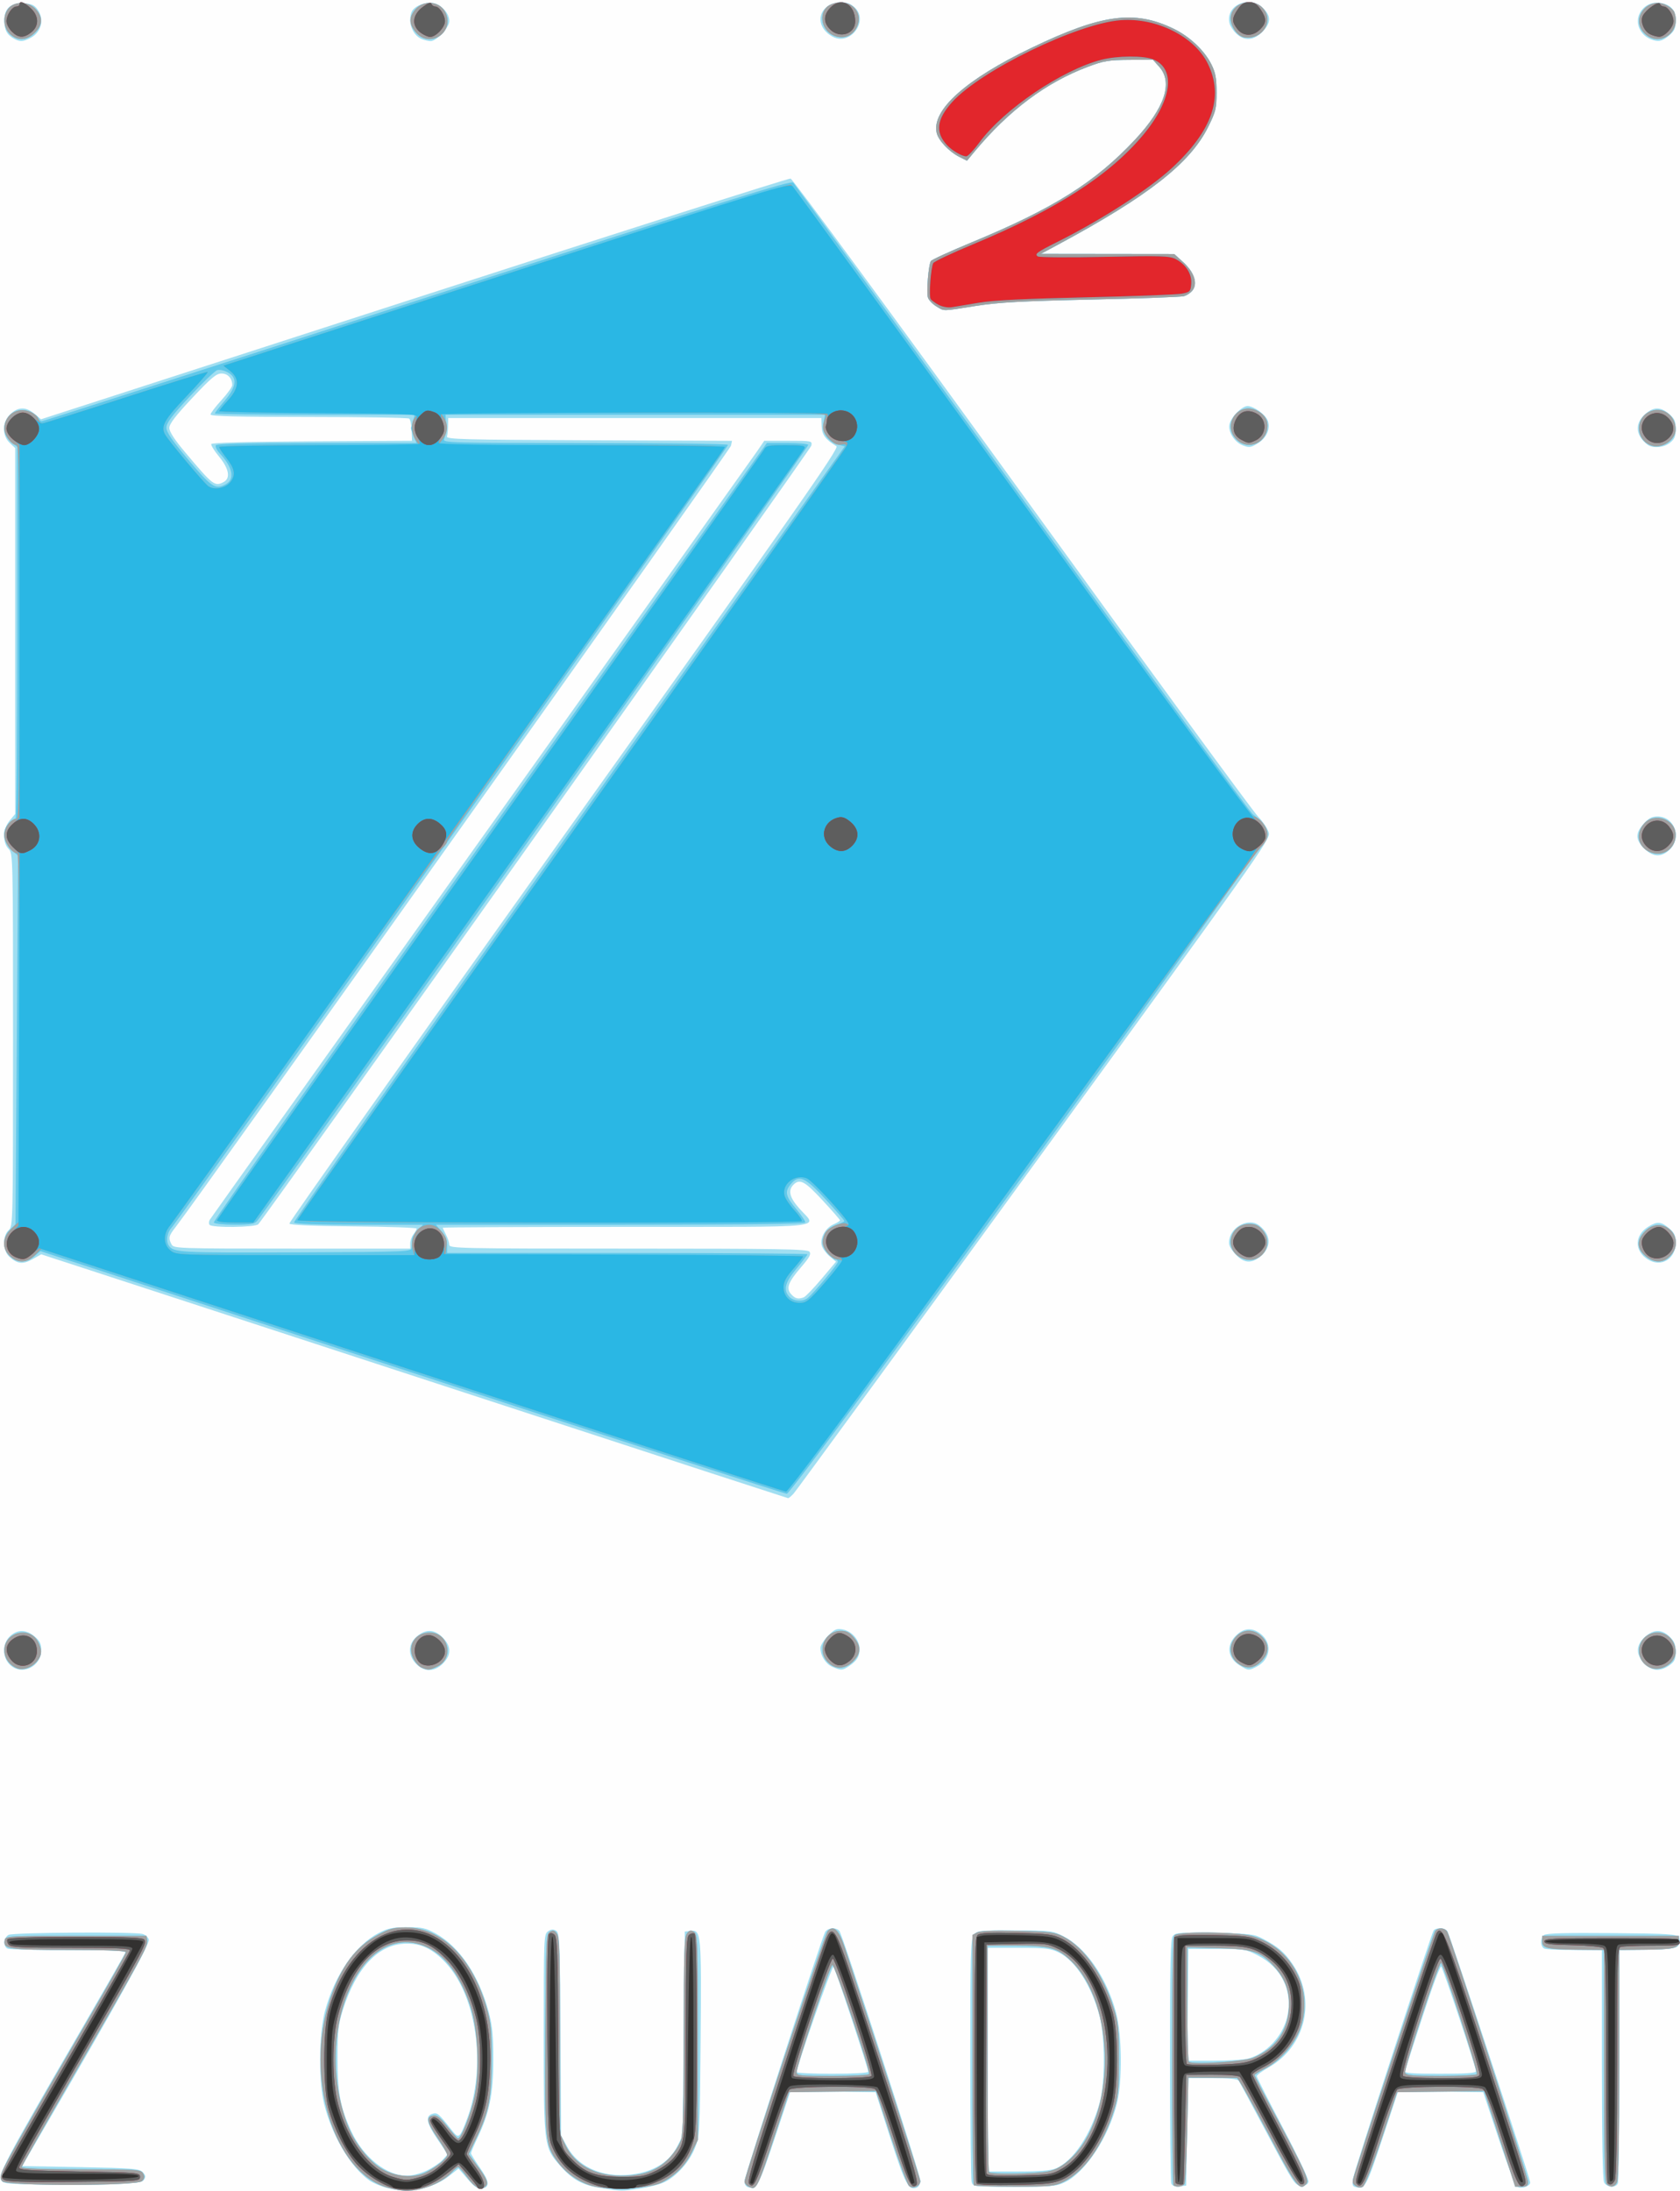 <?xml version="1.0" encoding="UTF-8" standalone="no"?>
<!-- Created with Inkscape (http://www.inkscape.org/) -->

<svg
   xmlns:dc="http://purl.org/dc/elements/1.1/"
   xmlns:cc="http://creativecommons.org/ns#"
   xmlns:rdf="http://www.w3.org/1999/02/22-rdf-syntax-ns#"
   xmlns:svg="http://www.w3.org/2000/svg"
   xmlns="http://www.w3.org/2000/svg"
   xmlns:sodipodi="http://sodipodi.sourceforge.net/DTD/sodipodi-0.dtd"
   xmlns:inkscape="http://www.inkscape.org/namespaces/inkscape"
   version="1.1"
   id="svg2"
   width="247.68"
   height="322.88"
   viewBox="0 0 247.68 322.88"
   sodipodi:docname="Logo.svg"
   inkscape:version="0.92.3 (2405546, 2018-03-11)">
  <rect x="0" y="0" width="247.68" height="322.88" fill="#808080" stroke="none"/>
  <defs
     id="defs6" />
  <sodipodi:namedview
     pagecolor="#ffffff"
     bordercolor="#666666"
     borderopacity="1"
     objecttolerance="10"
     gridtolerance="10"
     guidetolerance="10"
     inkscape:pageopacity="0"
     inkscape:pageshadow="2"
     inkscape:window-width="1853"
     inkscape:window-height="1025"
     id="namedview4"
     showgrid="false"
     inkscape:zoom="1.4618434"
     inkscape:cx="30.998323"
     inkscape:cy="168.20527"
     inkscape:window-x="67"
     inkscape:window-y="27"
     inkscape:window-maximized="1"
     inkscape:current-layer="svg2" />
  <g
     id="g4566">
    <path
       style="fill:#fefefe;stroke-width:0.32"
       d="M 0,161.44 V 0 H 123.84 247.68 V 161.44 322.88 H 123.84 0 Z"
       id="path4582"
       inkscape:connector-curvature="0" />
    <path
       style="fill:#a0def1;stroke-width:0.32"
       d="m 57.066,322.424 c -0.91,-0.233 -2.088,-0.732 -2.619,-1.11 -2.77,-1.972 -5.502,-6.585 -6.653,-11.234 -0.851,-3.435 -0.782,-10.42 0.136,-13.798 1.418,-5.219 4.46,-9.624 7.886,-11.419 1.36,-0.713 2.041,-0.852 4.184,-0.857 2.244,-0.005 2.771,0.111 4.269,0.94 3.478,1.927 6.344,6.177 7.776,11.534 0.545,2.038 0.685,3.474 0.685,7.04 0,5.012 -0.568,7.83 -2.32,11.5 -0.533,1.117 -0.969,2.148 -0.969,2.291 0,0.143 0.586,1.096 1.303,2.118 1.429,2.037 1.513,2.911 0.299,3.083 -0.617,0.087 -1.086,-0.226 -2.119,-1.417 l -1.327,-1.529 -1.342,1.063 c -2.433,1.927 -5.972,2.618 -9.189,1.795 z m 5.814,-2.544 c 0.88,-0.415 1.943,-1.128 2.363,-1.583 l 0.763,-0.829 -1.484,-2.173 c -1.646,-2.411 -1.86,-3.45 -0.781,-3.793 0.728,-0.231 0.909,-0.079 2.887,2.436 1.008,1.282 1.13,1.192 2.199,-1.616 2.917,-7.667 1.506,-18.102 -3.12,-23.072 -1.854,-1.992 -3.55,-2.834 -5.707,-2.834 -4.141,0 -7.49,3.496 -9.491,9.906 -0.642,2.056 -0.749,3.065 -0.745,7.04 0.004,5.101 0.414,7.247 2.06,10.777 1.756,3.766 5.192,6.496 8.177,6.496 0.704,0 2,-0.34 2.88,-0.755 z m 25.76,2.566 c -2.767,-0.424 -4.231,-1.22 -6.053,-3.291 -2.412,-2.74 -2.427,-2.858 -2.427,-19.42 0,-14.007 0.027,-14.685 0.604,-15.108 0.424,-0.31 0.777,-0.349 1.185,-0.131 0.547,0.293 0.587,1.199 0.676,15.268 l 0.095,14.957 0.924,1.667 c 1.797,3.242 5.825,4.773 10.324,3.924 2.774,-0.523 4.791,-1.894 5.859,-3.982 l 0.813,-1.591 0.16,-15.049 0.16,-15.049 0.88,-0.101 c 1.525,-0.175 1.579,0.418 1.452,15.941 -0.114,13.885 -0.135,14.285 -0.838,16.056 -0.813,2.046 -2.633,4.099 -4.44,5.008 -0.667,0.335 -2.335,0.773 -3.706,0.973 -2.827,0.412 -2.481,0.417 -5.667,-0.072 z M 110.32,322.321 c -0.338,-0.077 -0.56,-0.425 -0.56,-0.877 0,-0.73 11.286,-35.607 11.883,-36.724 0.346,-0.648 1.652,-0.746 2.113,-0.16 0.503,0.64 11.924,35.876 11.924,36.787 0,0.455 -0.226,0.911 -0.503,1.018 -1.233,0.473 -1.688,-0.374 -3.9,-7.25 l -2.186,-6.795 -6.277,-0.087 -6.277,-0.087 -2.297,6.89 c -2.292,6.876 -2.665,7.57 -3.921,7.284 z m 17.68,-17.017 c 0,-0.52 -4.851,-15.213 -5.115,-15.492 -0.206,-0.218 -5.445,14.741 -5.445,15.548 0,0.132 2.376,0.24 5.28,0.24 3.021,0 5.28,-0.127 5.28,-0.296 z m 71.884,17.002 c -0.495,-0.106 -0.563,-0.325 -0.403,-1.297 0.193,-1.169 11.474,-35.874 11.868,-36.512 0.288,-0.466 1.621,-0.425 2.02,0.062 0.315,0.385 12.231,36.489 12.231,37.059 0,0.528 -1.261,0.983 -1.835,0.662 -0.346,-0.194 -1.38,-2.808 -2.822,-7.134 l -2.276,-6.828 -6.267,-0.087 -6.267,-0.087 -2.334,7.027 c -2.35,7.076 -2.542,7.425 -3.914,7.132 z m 17.716,-17.089 c 0,-0.588 -4.827,-15.1 -5.129,-15.419 -0.146,-0.155 -1.377,3.157 -2.735,7.36 -1.358,4.203 -2.536,7.821 -2.617,8.041 -0.115,0.31 1.05,0.4 5.166,0.4 3.907,0 5.314,-0.101 5.314,-0.382 z M 143.242,321.52 c -0.106,-0.396 -0.195,-8.572 -0.197,-18.169 -0.004,-15.279 0.058,-17.537 0.494,-18.16 0.482,-0.688 0.677,-0.711 6.017,-0.711 5.264,0 5.594,0.037 7.145,0.81 3.369,1.679 6.45,6.122 7.839,11.306 0.869,3.243 0.941,10.037 0.14,13.323 -1.215,4.986 -4.639,10.188 -7.672,11.657 -1.239,0.6 -1.953,0.663 -7.472,0.663 -6.057,0 -6.103,-0.005 -6.295,-0.72 z m 12.421,-1.972 c 2.578,-1.077 5.197,-5.031 6.483,-9.788 0.792,-2.928 0.775,-9.581 -0.033,-12.64 -1.189,-4.502 -3.573,-8.211 -6.05,-9.41 -1.206,-0.584 -1.97,-0.67 -5.923,-0.67 h -4.539 V 303.52 320 h 4.49 c 3.144,0 4.815,-0.136 5.572,-0.452 z m 17.019,2.203 c -0.11,-0.288 -0.201,-8.476 -0.201,-18.196 0,-13.981 0.087,-17.791 0.415,-18.241 0.376,-0.515 0.953,-0.558 6.16,-0.46 5.321,0.1 5.85,0.164 7.175,0.869 2.235,1.189 3.134,1.958 4.324,3.7 3.578,5.235 1.958,12.155 -3.575,15.278 -0.934,0.527 -1.699,1.091 -1.699,1.251 0,0.161 1.74,3.595 3.867,7.632 2.127,4.037 3.817,7.599 3.756,7.917 -0.078,0.403 -0.4,0.578 -1.067,0.578 -0.92,0 -1.103,-0.277 -4.956,-7.529 -2.2,-4.141 -4.117,-7.705 -4.259,-7.92 -0.179,-0.27 -1.391,-0.391 -3.914,-0.391 h -3.656 l -0.086,7.92 -0.086,7.92 -0.999,0.097 c -0.693,0.068 -1.061,-0.063 -1.2,-0.426 z m 11.357,-18.396 c 2.722,-0.756 5.101,-3.334 5.749,-6.227 0.83,-3.71 -0.849,-7.18 -4.337,-8.964 -1.81,-0.926 -2.046,-0.963 -6.066,-0.963 h -4.183 l -0.085,8.24 -0.085,8.24 3.925,-0.002 c 2.159,-9.6e-4 4.446,-0.146 5.083,-0.323 z m 52.454,18.266 c -0.216,-0.404 -0.331,-6.457 -0.331,-17.44 V 287.36 h -3.974 c -2.186,0 -4.202,-0.087 -4.48,-0.194 -0.622,-0.239 -0.665,-1.516 -0.068,-2.011 0.311,-0.258 3.203,-0.339 9.965,-0.279 8.67,0.077 9.558,0.135 9.88,0.645 0.257,0.408 0.257,0.712 3.2e-4,1.12 -0.302,0.479 -0.962,0.573 -4.558,0.649 l -4.206,0.089 v 16.925 c 0,9.308 -0.087,17.152 -0.194,17.431 -0.272,0.709 -1.635,0.633 -2.034,-0.113 z M 0.327,321.448 c -0.733,-0.883 0.004,-2.295 11.769,-22.558 3.42,-5.89 6.289,-10.894 6.376,-11.12 0.126,-0.327 -1.559,-0.41 -8.331,-0.41 -4.668,0 -8.716,-0.087 -8.994,-0.194 -0.709,-0.272 -0.633,-1.635 0.113,-2.034 0.661,-0.354 18.499,-0.473 19.77,-0.132 0.39,0.105 0.799,0.472 0.908,0.817 0.19,0.6 -4.567,9.177 -15.323,27.624 l -3.358,5.76 8.601,0.16 c 7.669,0.143 8.662,0.221 9.166,0.726 0.438,0.439 0.487,0.69 0.216,1.12 -0.317,0.503 -1.274,0.562 -10.432,0.638 -8.65,0.072 -10.139,0.016 -10.481,-0.396 z M 1.425,245.295 c -1.125,-1.125 -1.096,-3.117 0.061,-4.19 1.095,-1.015 2.369,-0.999 3.609,0.044 0.775,0.652 0.985,1.082 0.985,2.02 0,2.49 -2.945,3.835 -4.655,2.126 z m 59.914,-0.112 c -1.239,-1.293 -1.188,-2.929 0.125,-4.034 1.337,-1.125 2.56,-1.075 3.791,0.156 1.296,1.296 1.313,2.577 0.049,3.84 -1.262,1.262 -2.778,1.276 -3.965,0.038 z m 61.372,0.451 c -0.996,-0.434 -1.752,-1.643 -1.752,-2.8 0,-0.361 0.507,-1.164 1.127,-1.784 0.967,-0.967 1.273,-1.099 2.16,-0.928 1.363,0.262 2.473,1.553 2.473,2.876 0,1.138 -0.381,1.751 -1.591,2.557 -0.939,0.625 -1.15,0.632 -2.417,0.08 z m 60.08,-0.195 c -1.938,-1.181 -2.066,-3.181 -0.299,-4.668 1.141,-0.96 2.45,-0.879 3.624,0.225 1.481,1.391 1.081,3.612 -0.827,4.599 -1.189,0.615 -1.24,0.612 -2.498,-0.156 z m 59.614,-0.312 c -1.273,-1.328 -1.236,-2.699 0.105,-3.897 1.289,-1.152 2.464,-1.168 3.631,-0.05 0.707,0.678 0.898,1.148 0.898,2.218 0,1.134 -0.153,1.468 -0.929,2.02 -1.338,0.953 -2.607,0.853 -3.704,-0.291 z M 77.92,208.304 C 56.976,201.455 32.244,193.375 22.96,190.347 l -16.88,-5.505 -1.281,0.72 c -1.418,0.797 -2.258,0.705 -3.438,-0.375 -0.96,-0.879 -1.005,-3.071 -0.08,-3.907 0.631,-0.571 0.64,-0.986 0.64,-28.05 0,-27.044 -0.01,-27.48 -0.64,-28.11 -0.942,-0.942 -0.864,-3.001 0.16,-4.218 l 0.8,-0.951 V 92.991 66.032 l -0.8,-0.752 C 0.273,64.184 0.319,62.188 1.538,61.02 2.667,59.938 3.829,59.923 5.079,60.974 L 6.046,61.788 61.023,44.006 c 30.237,-9.781 55.225,-17.743 55.529,-17.694 0.317,0.051 14.827,19.802 34.034,46.329 18.415,25.432 34.111,46.89 34.88,47.684 0.787,0.812 1.487,1.886 1.601,2.456 0.19,0.948 -1.989,4.021 -34.595,48.796 -19.139,26.281 -35.092,48.108 -35.451,48.504 -0.359,0.396 -0.736,0.71 -0.837,0.697 -0.101,-0.012 -17.32,-5.626 -38.264,-12.474 z M 118.503,191.178 c 0.261,-0.1 1.438,-1.323 2.614,-2.717 l 2.139,-2.535 -0.953,-0.802 c -0.524,-0.441 -1.044,-1.164 -1.155,-1.606 -0.276,-1.1 0.541,-2.562 1.725,-3.086 0.532,-0.235 0.967,-0.506 0.967,-0.6 0,-0.095 -1.164,-1.428 -2.586,-2.962 -2.615,-2.821 -3.346,-3.212 -4.271,-2.287 -0.855,0.855 -0.581,1.901 0.937,3.59 2.582,2.872 4.963,2.628 -25.6,2.628 -14.872,0 -27.04,0.056 -27.04,0.123 0,0.068 0.215,0.536 0.478,1.04 0.263,0.504 0.479,1.169 0.48,1.477 0.002,0.529 1.471,0.56 26.363,0.56 22.08,0 26.421,0.072 26.729,0.444 0.292,0.352 0.033,0.833 -1.247,2.32 -1.909,2.219 -2.225,3.093 -1.432,3.969 0.587,0.649 1.037,0.757 1.851,0.445 z m -58.023,-7.917 c 0,-0.406 0.211,-1.018 0.47,-1.36 0.258,-0.342 0.474,-0.727 0.48,-0.856 0.006,-0.129 -4.19,-0.273 -9.323,-0.32 -6.119,-0.056 -9.372,-0.2 -9.445,-0.418 -0.061,-0.183 18.18,-25.959 40.535,-57.28 C 117.781,74.573 123.765,66.032 123.316,65.76 c -1.604,-0.973 -2.136,-1.682 -2.178,-2.906 L 121.094,61.6 H 93.587 66.08 l -0.024,1.12 c -0.013,0.616 -0.085,1.336 -0.16,1.6 -0.12,0.423 2.384,0.49 20.941,0.562 l 21.077,0.082 -0.145,0.718 c -0.118,0.586 -78.837,111.291 -81.89,115.164 -1.006,1.276 -1.083,1.609 -0.588,2.535 C 25.613,183.981 26.147,184 43.051,184 H 60.48 Z M 30.88,180.48 c -0.109,-0.176 -0.089,-0.5 0.043,-0.72 0.132,-0.22 18.113,-25.456 39.958,-56.08 21.844,-30.624 40.183,-56.364 40.753,-57.2 l 1.037,-1.52 h 3.542 c 3.503,0 3.54,0.008 3.397,0.72 -0.113,0.558 -80.03,113.018 -81.524,114.72 -0.432,0.492 -6.907,0.564 -7.206,0.08 z M 32.981,71.029 c 1.03,-0.551 0.777,-1.968 -0.662,-3.71 -0.705,-0.853 -1.233,-1.697 -1.173,-1.875 0.07,-0.211 5.254,-0.353 14.853,-0.407 l 14.745,-0.083 -0.052,-1.517 c -0.028,-0.834 -0.196,-1.623 -0.372,-1.752 -0.176,-0.129 -6.836,-0.237 -14.8,-0.24 -10.392,-0.004 -14.48,-0.105 -14.48,-0.36 0,-0.195 0.72,-1.143 1.6,-2.106 0.88,-0.963 1.6,-1.965 1.6,-2.226 0,-0.998 -0.662,-1.713 -1.584,-1.713 -0.76,0 -1.513,0.63 -4.305,3.6 -2.456,2.613 -3.384,3.823 -3.387,4.414 -0.003,0.544 0.748,1.709 2.27,3.52 4.168,4.962 4.426,5.162 5.748,4.455 z M 242.952,185.607 c -2.033,-1.255 -2.003,-3.584 0.062,-4.843 1.314,-0.801 1.87,-0.76 3.041,0.225 0.814,0.685 0.985,1.063 0.985,2.184 0,2.366 -2.137,3.639 -4.088,2.434 z m -60.87,-0.853 c -0.838,-0.954 -0.989,-1.347 -0.833,-2.16 0.372,-1.944 2.942,-3.132 4.375,-2.024 1.777,1.375 1.871,3.175 0.236,4.551 -1.377,1.158 -2.538,1.046 -3.778,-0.367 z M 242.576,125.2 c -1.459,-1.347 -1.546,-2.333 -0.328,-3.721 0.8,-0.911 1.254,-1.159 2.119,-1.159 2.505,0 3.635,3.118 1.775,4.9 -1.159,1.11 -2.348,1.103 -3.566,-0.02 z M 183.164,65.606 c -1.186,-0.479 -2.116,-1.96 -1.91,-3.041 0.206,-1.08 1.82,-2.726 2.671,-2.724 0.926,0.002 2.631,1.226 2.977,2.138 0.441,1.16 -0.162,2.56 -1.437,3.338 -1.086,0.662 -1.31,0.69 -2.301,0.29 z m 59.692,-0.097 c -1.777,-1.375 -1.871,-3.175 -0.236,-4.551 1.212,-1.02 2.199,-1.012 3.436,0.029 0.821,0.691 0.985,1.059 0.985,2.217 0,1.119 -0.164,1.517 -0.843,2.052 -0.932,0.733 -2.561,0.856 -3.341,0.253 z M 138.029,45.141 c -0.556,-0.339 -1.11,-0.926 -1.23,-1.305 -0.242,-0.762 0.087,-4.798 0.437,-5.364 0.122,-0.197 2.842,-1.443 6.045,-2.768 12.026,-4.975 18.185,-8.842 24.029,-15.089 4.423,-4.727 5.667,-8.455 3.595,-10.77 L 169.97,8.8 166.505,8.822 c -3.083,0.02 -3.763,0.135 -6.167,1.04 -6.139,2.312 -11.634,6.427 -16.658,12.475 l -1.12,1.348 -1.097,-0.55 c -1.552,-0.779 -3.127,-2.45 -3.376,-3.581 -0.736,-3.349 4.309,-7.857 13.997,-12.508 10.334,-4.961 15.158,-5.61 20.939,-2.814 2.379,1.151 4.574,3.229 5.591,5.294 0.593,1.205 0.745,2.038 0.745,4.09 0,2.345 -0.111,2.801 -1.233,5.072 -2.649,5.361 -8.817,10.193 -22.179,17.38 l -2.507,1.348 9.839,0.012 9.839,0.012 1.263,1.141 c 1.611,1.455 2.198,3.056 1.507,4.11 -0.269,0.411 -0.894,0.843 -1.389,0.961 -0.495,0.118 -6.66,0.341 -13.7,0.495 -10.334,0.227 -13.601,0.408 -16.96,0.939 -5.069,0.802 -4.592,0.798 -5.811,0.054 z M 2.08,5.71 C 1.018,5.13 0.64,4.425 0.64,3.028 c 0,-1.797 0.847,-2.559 2.796,-2.517 1.129,0.025 1.579,0.201 2.039,0.8 C 6.596,2.77 6.142,4.741 4.486,5.597 3.389,6.164 2.948,6.185 2.08,5.71 Z M 62.194,5.763 C 60.822,5.209 60.095,3.296 60.679,1.774 c 0.326,-0.85 1.991,-1.535 3.186,-1.311 1.234,0.232 2.375,1.505 2.375,2.652 0,0.944 -1.908,2.974 -2.768,2.945 -0.326,-0.011 -0.901,-0.145 -1.278,-0.297 z m 181.166,0.015 c -1.616,-0.662 -2.345,-2.417 -1.601,-3.855 0.596,-1.152 1.848,-1.727 3.18,-1.462 1.486,0.296 2.101,1.058 2.101,2.601 0,1.128 -0.169,1.504 -0.985,2.19 -1.02,0.859 -1.604,0.972 -2.695,0.526 z M 122.72,5.389 c -2.697,-1.483 -2.181,-4.637 0.813,-4.972 1.138,-0.127 1.606,-0.019 2.307,0.535 2.42,1.91 -0.406,5.929 -3.12,4.437 z m 59.58,-0.401 c -0.459,-0.425 -0.92,-1.115 -1.024,-1.532 -0.679,-2.706 2.927,-4.262 5.022,-2.167 1.176,1.176 1.058,2.252 -0.394,3.592 -1.194,1.102 -2.489,1.14 -3.604,0.107 z"
       id="path4580"
       inkscape:connector-curvature="0" />
    <path
       style="fill:#60c8ea;stroke-width:0.32"
       d="m 57.229,322.412 c -8.013,-2.208 -12.396,-16.38 -8.584,-27.757 1.655,-4.941 3.747,-7.754 7.092,-9.542 1.703,-0.91 2.352,-1.081 4.103,-1.08 5.272,0.002 9.776,4.475 11.903,11.822 0.634,2.19 0.736,3.26 0.731,7.666 -0.007,5.756 -0.374,7.634 -2.268,11.599 l -1.108,2.319 1.245,1.681 c 1.528,2.064 1.748,2.649 1.175,3.124 -0.697,0.579 -1.567,0.11 -2.686,-1.449 -0.567,-0.789 -1.143,-1.434 -1.281,-1.434 -0.138,0 -0.525,0.307 -0.86,0.681 -1.454,1.626 -4.526,2.874 -6.911,2.81 -0.582,-0.016 -1.729,-0.214 -2.55,-0.44 z m 5.587,-2.299 c 1.587,-0.817 3.104,-2.063 3.104,-2.547 0,-0.241 -0.655,-1.395 -1.455,-2.565 -1.545,-2.257 -1.691,-3.099 -0.564,-3.26 0.516,-0.074 1.038,0.338 2.032,1.6 0.736,0.935 1.444,1.74 1.574,1.79 0.423,0.162 1.916,-3.616 2.451,-6.202 0.795,-3.843 0.496,-10.022 -0.648,-13.409 -1.693,-5.012 -4.216,-8.051 -7.468,-8.997 -9.176,-2.668 -15.585,13.309 -10.64,26.525 1.005,2.685 3.188,5.469 5.19,6.617 1.993,1.143 4.707,1.332 6.425,0.447 z m 24.478,2.02 c -1.939,-0.549 -3.858,-1.888 -5.076,-3.542 -1.859,-2.525 -1.913,-3.083 -1.821,-19.049 0.078,-13.605 0.119,-14.534 0.662,-14.867 0.463,-0.284 0.671,-0.231 1.04,0.266 0.386,0.519 0.462,2.988 0.464,15.04 l 0.003,14.419 0.756,1.623 c 1.378,2.959 4.372,4.617 8.337,4.617 3.105,0 5.214,-0.767 6.907,-2.513 0.837,-0.863 1.612,-2.044 1.84,-2.806 0.286,-0.956 0.394,-5.201 0.394,-15.537 0,-11.884 0.076,-14.324 0.461,-14.843 0.369,-0.497 0.577,-0.55 1.04,-0.266 0.545,0.335 0.579,1.234 0.579,15.52 V 315.36 l -0.893,1.818 c -0.978,1.991 -2.393,3.404 -4.476,4.468 -1.711,0.874 -7.819,1.165 -10.218,0.486 z m 23.007,0.059 c -0.297,-0.166 -0.54,-0.475 -0.54,-0.687 0.002,-0.869 11.834,-36.516 12.262,-36.945 0.923,-0.923 1.639,-0.205 2.557,2.56 4.927,14.849 11.1,33.928 11.1,34.305 0,0.752 -1.148,1.222 -1.681,0.688 -0.245,-0.245 -1.435,-3.488 -2.645,-7.206 l -2.199,-6.76 -6.417,0.086 -6.417,0.086 -1.833,5.6 c -2.894,8.842 -2.954,8.961 -4.187,8.271 z m 17.831,-16.545 c 0.245,-0.396 -5.049,-16.097 -5.42,-16.075 -0.323,0.02 -5.25,14.8 -5.264,15.789 -0.007,0.511 0.453,0.56 5.254,0.56 2.894,0 5.337,-0.123 5.43,-0.274 z m 71.712,16.476 c -0.533,-0.39 -0.538,-0.519 -0.071,-1.99 3.118,-9.833 11.569,-35.266 11.819,-35.573 0.473,-0.579 1.459,-0.491 1.798,0.16 0.587,1.127 11.891,36.119 11.891,36.809 0,0.576 -0.181,0.711 -0.951,0.711 h -0.951 l -2.282,-7.047 -2.282,-7.047 -6.42,0.086 -6.42,0.086 -2.276,6.828 c -1.318,3.955 -2.488,6.946 -2.78,7.11 -0.321,0.18 -0.71,0.131 -1.074,-0.135 z m 17.878,-16.461 c 0.204,-0.33 -4.967,-16.382 -5.277,-16.382 -0.369,0 -5.484,15.651 -5.285,16.171 0.148,0.385 1.095,0.469 5.291,0.469 2.811,0 5.183,-0.116 5.271,-0.258 z m -74.149,16.365 c -0.117,-0.117 -0.213,-8.464 -0.213,-18.549 v -18.335 l 0.678,-0.363 c 0.456,-0.244 2.423,-0.323 6,-0.241 4.812,0.11 5.46,0.193 6.762,0.868 3.046,1.577 5.845,5.578 7.411,10.593 0.655,2.097 0.749,3.047 0.749,7.52 0,4.473 -0.095,5.423 -0.749,7.52 -1.592,5.097 -4.367,9.017 -7.432,10.495 -1.34,0.646 -1.94,0.705 -7.227,0.705 -3.171,0 -5.862,-0.096 -5.979,-0.213 z m 10.964,-2.052 c 1.164,-0.25 2.041,-0.734 3.17,-1.749 6.88,-6.186 6.915,-22.976 0.062,-29.386 -1.945,-1.82 -3.077,-2.116 -8.09,-2.118 l -4.08,-0.002 v 16.587 c 0,9.123 0.096,16.683 0.213,16.8 0.344,0.345 6.97,0.244 8.724,-0.132 z m 18.476,2.052 c -0.117,-0.117 -0.213,-8.369 -0.213,-18.336 0,-13.669 0.094,-18.217 0.384,-18.507 0.599,-0.599 9.199,-0.512 11.435,0.116 5.927,1.663 9.168,8.036 7.014,13.792 -0.832,2.224 -3.022,4.669 -5.147,5.746 -0.839,0.425 -1.526,0.859 -1.526,0.964 0,0.105 1.207,2.443 2.681,5.195 4.707,8.783 5.398,10.282 4.976,10.79 -0.995,1.198 -1.462,0.584 -5.744,-7.547 -2.317,-4.4 -4.344,-8.008 -4.503,-8.018 -0.16,-0.01 -1.838,-0.027 -3.73,-0.037 l -3.44,-0.019 -0.16,7.637 c -0.088,4.201 -0.277,7.817 -0.419,8.037 -0.276,0.427 -1.254,0.54 -1.608,0.187 z m 11.769,-18.797 c 3.18,-1.332 4.95,-3.735 5.219,-7.081 0.202,-2.52 -0.448,-4.466 -2.105,-6.3 -2.042,-2.26 -3.12,-2.617 -8.297,-2.75 l -4.56,-0.117 v 8.297 c 0,4.563 0.108,8.409 0.24,8.547 0.439,0.458 8.14,-0.024 9.503,-0.595 z m 52.081,18.627 c -0.289,-0.289 -0.384,-4.601 -0.384,-17.44 V 287.36 l -3.76,-0.032 c -4.628,-0.039 -5.36,-0.212 -5.36,-1.263 v -0.786 h 10.08 10.08 v 0.786 c 0,1.045 -0.735,1.223 -5.2,1.263 l -3.6,0.032 v 16.821 c 0,10.983 -0.115,17.036 -0.331,17.44 -0.377,0.705 -0.964,0.796 -1.525,0.235 z M 0.32,321.44 c -0.318,-0.383 -0.313,-0.689 0.025,-1.52 0.508,-1.249 4.764,-8.766 12.499,-22.075 3.144,-5.409 5.716,-9.981 5.716,-10.16 0,-0.212 -2.929,-0.325 -8.419,-0.325 -8.893,0 -9.709,-0.126 -9.452,-1.461 C 0.804,285.302 1.182,285.28 11.204,285.28 h 10.396 l 0.101,0.714 c 0.117,0.822 -0.706,2.326 -11.039,20.179 -4.104,7.091 -7.462,13.031 -7.462,13.2 0,0.188 3.395,0.307 8.789,0.307 8.356,0 8.805,0.03 9.119,0.618 0.25,0.466 0.207,0.741 -0.172,1.12 -0.738,0.738 -20.005,0.759 -20.616,0.022 z M 2.56,245.861 c -1.151,-0.437 -1.92,-1.504 -1.92,-2.667 0,-2.697 3.736,-3.64 4.97,-1.255 0.654,1.265 0.589,2.053 -0.25,2.991 -0.748,0.838 -1.973,1.244 -2.8,0.931 z m 59.6,-0.111 c -0.396,-0.159 -0.958,-0.788 -1.248,-1.397 -0.922,-1.934 0.359,-3.843 2.537,-3.781 2.711,0.077 3.493,3.838 1.041,5.002 -1.201,0.57 -1.325,0.579 -2.33,0.176 z m 181.155,0.02 c -2.302,-0.952 -2.209,-4.24 0.143,-5.06 1.799,-0.627 3.583,0.734 3.583,2.733 0,1.634 -2.151,2.978 -3.726,2.326 z m -121.249,-0.795 c -1.707,-1.707 -0.509,-4.655 1.892,-4.655 0.842,0 1.304,0.235 1.935,0.985 1.086,1.29 1.053,2.36 -0.107,3.52 -1.193,1.193 -2.618,1.251 -3.719,0.15 z m 60.815,0.399 c -1.633,-0.936 -1.928,-2.833 -0.655,-4.207 1.067,-1.151 2.662,-1.152 3.812,-0.003 1.146,1.146 1.113,2.456 -0.092,3.661 -0.982,0.982 -1.993,1.163 -3.065,0.549 z M 60.658,202.243 5.957,184.367 5.034,185.143 c -1.181,0.994 -2.469,0.991 -3.547,-0.008 -1.152,-1.067 -1.162,-2.769 -0.024,-3.907 l 0.822,-0.822 0.188,-27.147 0.188,-27.147 -1.011,-0.944 c -1.259,-1.176 -1.394,-2.865 -0.311,-3.875 0.385,-0.359 0.817,-0.652 0.96,-0.652 0.143,0 0.26,-12.321 0.26,-27.381 V 65.879 l -0.96,-0.808 C -0.769,63.078 1.555,59.456 4.427,60.663 4.99,60.9 5.535,61.315 5.639,61.587 5.743,61.858 5.976,62.08 6.156,62.08 6.336,62.08 31.245,54.07 61.509,44.279 107.833,29.293 116.6,26.548 116.947,26.919 117.174,27.162 132.362,48.096 150.7,73.44 c 18.337,25.344 33.635,46.296 33.995,46.56 1.575,1.155 2.216,2.052 2.12,2.969 -0.145,1.395 -69.953,97.174 -70.816,97.16 -0.352,-0.006 -25.256,-8.055 -55.342,-17.886 z M 119.077,191.28 c 0.957,-0.798 4.443,-4.975 4.443,-5.323 0,-0.196 -0.151,-0.357 -0.335,-0.357 -0.184,0 -0.688,-0.381 -1.12,-0.847 -1.423,-1.536 -0.803,-3.581 1.296,-4.274 0.615,-0.203 1.119,-0.449 1.119,-0.547 0,-0.098 -1.238,-1.527 -2.751,-3.175 -3.091,-3.367 -3.983,-3.733 -5.231,-2.147 -0.83,1.055 -0.655,1.705 0.986,3.674 0.68,0.816 1.237,1.644 1.237,1.84 0,0.258 -7.473,0.356 -27.228,0.356 H 64.263 l 0.828,0.985 c 0.538,0.64 0.828,1.368 0.828,2.08 V 184.64 h 26.56 c 14.608,0 26.56,0.087 26.56,0.193 0,0.106 -0.72,1.055 -1.6,2.108 -1.709,2.046 -1.991,3.137 -1.07,4.154 0.61,0.674 2.007,0.769 2.707,0.185 z m -58.391,-7.44 c 0.025,-0.352 0.061,-0.899 0.08,-1.215 0.019,-0.316 0.387,-0.928 0.819,-1.36 L 62.371,180.48 h -9.407 c -6.042,0 -9.479,-0.117 -9.608,-0.326 -0.111,-0.179 18.111,-25.988 40.492,-57.352 l 40.694,-57.026 -0.971,-0.252 c -1.482,-0.384 -2.39,-1.734 -2.156,-3.203 L 121.608,61.12 H 93.651 65.695 l 0.025,1.52 c 0.014,0.836 -0.095,1.772 -0.242,2.08 -0.253,0.53 0.843,0.56 20.708,0.56 11.536,0 21.052,0.124 21.146,0.277 0.154,0.249 -80.625,113.835 -82.086,115.424 -0.615,0.669 -0.793,1.931 -0.362,2.567 0.698,1.032 1.523,1.076 18.635,1.004 16.866,-0.071 17.121,-0.081 17.166,-0.712 z m -29.169,-3.685 c -0.11,-0.179 18.191,-26.099 40.67,-57.6 L 113.057,65.28 h 2.973 c 1.635,0 3.049,0.124 3.143,0.276 C 119.305,65.77 39.851,177.593 37.913,179.92 c -0.381,0.457 -0.994,0.56 -3.331,0.56 -1.593,0 -2.953,-0.144 -3.065,-0.325 z M 33.264,71.368 c 1.393,-0.746 1.067,-2.468 -0.861,-4.542 -0.436,-0.47 -0.697,-1.01 -0.58,-1.2 C 31.972,65.386 36.542,65.28 46.723,65.28 h 14.685 l -0.451,-1.079 c -0.248,-0.594 -0.405,-1.134 -0.349,-1.2 C 60.664,62.934 60.805,62.484 60.921,62 L 61.132,61.12 H 46.406 c -8.099,0 -14.726,-0.085 -14.726,-0.189 0,-0.104 0.648,-0.947 1.44,-1.874 1.371,-1.605 1.75,-2.737 1.195,-3.569 -0.411,-0.616 -1.678,-1.13 -2.3,-0.933 -0.33,0.105 -2.149,1.851 -4.041,3.88 -2.673,2.866 -3.441,3.889 -3.441,4.584 0,0.667 0.83,1.88 3.27,4.778 3.382,4.017 3.943,4.384 5.461,3.572 z M 183.123,185.429 c -2.772,-1.166 -1.934,-5.077 1.087,-5.077 0.861,0 1.345,0.223 1.911,0.882 1.914,2.225 -0.304,5.328 -2.999,4.195 z m 59.462,-0.338 c -1.307,-1.099 -1.324,-2.401 -0.049,-3.676 2.57,-2.57 6.192,0.991 3.72,3.658 -1.023,1.103 -2.373,1.11 -3.671,0.018 z m 0.698,-59.502 c -1.796,-0.755 -2.221,-2.687 -0.924,-4.195 1.53,-1.778 4.681,-0.68 4.681,1.631 0,2.054 -1.896,3.348 -3.757,2.565 z m 0.032,-59.98 c -2.302,-0.952 -2.209,-4.24 0.143,-5.06 1.799,-0.627 3.583,0.734 3.583,2.733 0,1.634 -2.151,2.978 -3.726,2.326 z m -61.031,-0.853 c -2.204,-2.204 0.35,-5.688 3.097,-4.224 0.949,0.505 1.477,1.247 1.489,2.093 0.037,2.577 -2.815,3.902 -4.586,2.131 z M 138.029,45.141 c -0.556,-0.339 -1.11,-0.926 -1.23,-1.305 -0.242,-0.762 0.087,-4.798 0.437,-5.364 0.122,-0.197 2.842,-1.443 6.045,-2.768 12.026,-4.975 18.185,-8.842 24.029,-15.089 4.423,-4.727 5.667,-8.455 3.595,-10.77 L 169.97,8.8 166.505,8.822 c -3.083,0.02 -3.763,0.135 -6.167,1.04 -6.139,2.312 -11.634,6.427 -16.658,12.475 l -1.12,1.348 -1.097,-0.55 c -1.552,-0.779 -3.127,-2.45 -3.376,-3.581 -0.736,-3.349 4.309,-7.857 13.997,-12.508 10.334,-4.961 15.158,-5.61 20.939,-2.814 2.379,1.151 4.574,3.229 5.591,5.294 0.593,1.205 0.745,2.038 0.745,4.09 0,2.345 -0.111,2.801 -1.233,5.072 -2.649,5.361 -8.817,10.193 -22.179,17.38 l -2.507,1.348 9.839,0.012 9.839,0.012 1.263,1.141 c 1.611,1.455 2.198,3.056 1.507,4.11 -0.269,0.411 -0.894,0.843 -1.389,0.961 -0.495,0.118 -6.66,0.341 -13.7,0.495 -10.334,0.227 -13.601,0.408 -16.96,0.939 -5.069,0.802 -4.592,0.798 -5.811,0.054 z M 1.425,4.975 C 0.461,4.01 0.379,2.313 1.246,1.243 2.16,0.114 4.284,0.188 5.314,1.385 6.341,2.579 6.287,3.683 5.145,4.825 3.951,6.018 2.526,6.076 1.425,4.975 Z M 61.308,4.775 C 60.313,3.593 60.258,2.609 61.124,1.508 c 1.287,-1.636 3.838,-1.377 4.614,0.467 1.216,2.891 -2.419,5.189 -4.429,2.8 z m 61.618,0.479 c -2.004,-0.843 -2.319,-3.739 -0.496,-4.57 2.645,-1.205 5.103,0.973 3.845,3.407 -0.658,1.273 -1.989,1.735 -3.349,1.163 z m 60.52,0.257 c -1.004,-0.161 -2.006,-1.565 -2.006,-2.811 0,-2.163 3.043,-3.206 4.655,-1.595 1.863,1.863 0.072,4.841 -2.648,4.406 z m 58.997,-0.595 c -2.163,-2.163 0.508,-5.569 3.254,-4.148 0.52,0.269 1.034,0.722 1.143,1.006 1.13,2.944 -2.21,5.33 -4.398,3.142 z"
       id="path4578"
       inkscape:connector-curvature="0" />
    <path
       style="fill:#a0a0a0;stroke-width:0.32"
       d="m 57.229,322.412 c -8.013,-2.208 -12.396,-16.38 -8.584,-27.757 1.655,-4.941 3.747,-7.754 7.092,-9.542 1.703,-0.91 2.352,-1.081 4.103,-1.08 5.272,0.002 9.776,4.475 11.903,11.822 0.634,2.19 0.736,3.26 0.731,7.666 -0.007,5.756 -0.374,7.634 -2.268,11.599 l -1.108,2.319 1.245,1.681 c 1.528,2.064 1.748,2.649 1.175,3.124 -0.697,0.579 -1.567,0.11 -2.686,-1.449 -0.567,-0.789 -1.143,-1.434 -1.281,-1.434 -0.138,0 -0.525,0.307 -0.86,0.681 -1.454,1.626 -4.526,2.874 -6.911,2.81 -0.582,-0.016 -1.729,-0.214 -2.55,-0.44 z m 5.587,-2.299 c 1.587,-0.817 3.104,-2.063 3.104,-2.547 0,-0.241 -0.655,-1.395 -1.455,-2.565 -1.545,-2.257 -1.691,-3.099 -0.564,-3.26 0.516,-0.074 1.038,0.338 2.032,1.6 0.736,0.935 1.444,1.74 1.574,1.79 0.423,0.162 1.916,-3.616 2.451,-6.202 0.795,-3.843 0.496,-10.022 -0.648,-13.409 -1.693,-5.012 -4.216,-8.051 -7.468,-8.997 -9.176,-2.668 -15.585,13.309 -10.64,26.525 1.005,2.685 3.188,5.469 5.19,6.617 1.993,1.143 4.707,1.332 6.425,0.447 z m 24.478,2.02 c -1.939,-0.549 -3.858,-1.888 -5.076,-3.542 -1.859,-2.525 -1.913,-3.083 -1.821,-19.049 0.078,-13.605 0.119,-14.534 0.662,-14.867 0.463,-0.284 0.671,-0.231 1.04,0.266 0.386,0.519 0.462,2.988 0.464,15.04 l 0.003,14.419 0.756,1.623 c 1.378,2.959 4.372,4.617 8.337,4.617 3.105,0 5.214,-0.767 6.907,-2.513 0.837,-0.863 1.612,-2.044 1.84,-2.806 0.286,-0.956 0.394,-5.201 0.394,-15.537 0,-11.884 0.076,-14.324 0.461,-14.843 0.369,-0.497 0.577,-0.55 1.04,-0.266 0.545,0.335 0.579,1.234 0.579,15.52 V 315.36 l -0.893,1.818 c -0.978,1.991 -2.393,3.404 -4.476,4.468 -1.711,0.874 -7.819,1.165 -10.218,0.486 z m 23.007,0.059 c -0.297,-0.166 -0.54,-0.475 -0.54,-0.687 0.002,-0.869 11.834,-36.516 12.262,-36.945 0.923,-0.923 1.639,-0.205 2.557,2.56 4.927,14.849 11.1,33.928 11.1,34.305 0,0.752 -1.148,1.222 -1.681,0.688 -0.245,-0.245 -1.435,-3.488 -2.645,-7.206 l -2.199,-6.76 -6.417,0.086 -6.417,0.086 -1.833,5.6 c -2.894,8.842 -2.954,8.961 -4.187,8.271 z m 17.831,-16.545 c 0.245,-0.396 -5.049,-16.097 -5.42,-16.075 -0.323,0.02 -5.25,14.8 -5.264,15.789 -0.007,0.511 0.453,0.56 5.254,0.56 2.894,0 5.337,-0.123 5.43,-0.274 z m 71.712,16.476 c -0.533,-0.39 -0.538,-0.519 -0.071,-1.99 3.118,-9.833 11.569,-35.266 11.819,-35.573 0.473,-0.579 1.459,-0.491 1.798,0.16 0.587,1.127 11.891,36.119 11.891,36.809 0,0.576 -0.181,0.711 -0.951,0.711 h -0.951 l -2.282,-7.047 -2.282,-7.047 -6.42,0.086 -6.42,0.086 -2.276,6.828 c -1.318,3.955 -2.488,6.946 -2.78,7.11 -0.321,0.18 -0.71,0.131 -1.074,-0.135 z m 17.878,-16.461 c 0.204,-0.33 -4.967,-16.382 -5.277,-16.382 -0.369,0 -5.484,15.651 -5.285,16.171 0.148,0.385 1.095,0.469 5.291,0.469 2.811,0 5.183,-0.116 5.271,-0.258 z m -74.149,16.365 c -0.117,-0.117 -0.213,-8.464 -0.213,-18.549 v -18.335 l 0.678,-0.363 c 0.456,-0.244 2.423,-0.323 6,-0.241 4.812,0.11 5.46,0.193 6.762,0.868 3.046,1.577 5.845,5.578 7.411,10.593 0.655,2.097 0.749,3.047 0.749,7.52 0,4.473 -0.095,5.423 -0.749,7.52 -1.592,5.097 -4.367,9.017 -7.432,10.495 -1.34,0.646 -1.94,0.705 -7.227,0.705 -3.171,0 -5.862,-0.096 -5.979,-0.213 z m 10.964,-2.052 c 1.164,-0.25 2.041,-0.734 3.17,-1.749 6.88,-6.186 6.915,-22.976 0.062,-29.386 -1.945,-1.82 -3.077,-2.116 -8.09,-2.118 l -4.08,-0.002 v 16.587 c 0,9.123 0.096,16.683 0.213,16.8 0.344,0.345 6.97,0.244 8.724,-0.132 z m 18.476,2.052 c -0.117,-0.117 -0.213,-8.369 -0.213,-18.336 0,-13.669 0.094,-18.217 0.384,-18.507 0.599,-0.599 9.199,-0.512 11.435,0.116 5.927,1.663 9.168,8.036 7.014,13.792 -0.832,2.224 -3.022,4.669 -5.147,5.746 -0.839,0.425 -1.526,0.859 -1.526,0.964 0,0.105 1.207,2.443 2.681,5.195 4.707,8.783 5.398,10.282 4.976,10.79 -0.995,1.198 -1.462,0.584 -5.744,-7.547 -2.317,-4.4 -4.344,-8.008 -4.503,-8.018 -0.16,-0.01 -1.838,-0.027 -3.73,-0.037 l -3.44,-0.019 -0.16,7.637 c -0.088,4.201 -0.277,7.817 -0.419,8.037 -0.276,0.427 -1.254,0.54 -1.608,0.187 z m 11.769,-18.797 c 3.18,-1.332 4.95,-3.735 5.219,-7.081 0.202,-2.52 -0.448,-4.466 -2.105,-6.3 -2.042,-2.26 -3.12,-2.617 -8.297,-2.75 l -4.56,-0.117 v 8.297 c 0,4.563 0.108,8.409 0.24,8.547 0.439,0.458 8.14,-0.024 9.503,-0.595 z m 52.081,18.627 c -0.289,-0.289 -0.384,-4.601 -0.384,-17.44 V 287.36 l -3.76,-0.032 c -4.628,-0.039 -5.36,-0.212 -5.36,-1.263 v -0.786 h 10.08 10.08 v 0.786 c 0,1.045 -0.735,1.223 -5.2,1.263 l -3.6,0.032 v 16.821 c 0,10.983 -0.115,17.036 -0.331,17.44 -0.377,0.705 -0.964,0.796 -1.525,0.235 z M 0.32,321.44 c -0.318,-0.383 -0.313,-0.689 0.025,-1.52 0.508,-1.249 4.764,-8.766 12.499,-22.075 3.144,-5.409 5.716,-9.981 5.716,-10.16 0,-0.212 -2.929,-0.325 -8.419,-0.325 -8.893,0 -9.709,-0.126 -9.452,-1.461 C 0.804,285.302 1.182,285.28 11.204,285.28 h 10.396 l 0.101,0.714 c 0.117,0.822 -0.706,2.326 -11.039,20.179 -4.104,7.091 -7.462,13.031 -7.462,13.2 0,0.188 3.395,0.307 8.789,0.307 8.356,0 8.805,0.03 9.119,0.618 0.25,0.466 0.207,0.741 -0.172,1.12 -0.738,0.738 -20.005,0.759 -20.616,0.022 z M 2.56,245.861 c -1.151,-0.437 -1.92,-1.504 -1.92,-2.667 0,-2.697 3.736,-3.64 4.97,-1.255 0.654,1.265 0.589,2.053 -0.25,2.991 -0.748,0.838 -1.973,1.244 -2.8,0.931 z m 59.6,-0.111 c -0.396,-0.159 -0.958,-0.788 -1.248,-1.397 -0.922,-1.934 0.359,-3.843 2.537,-3.781 2.711,0.077 3.493,3.838 1.041,5.002 -1.201,0.57 -1.325,0.579 -2.33,0.176 z m 181.155,0.02 c -2.302,-0.952 -2.209,-4.24 0.143,-5.06 1.799,-0.627 3.583,0.734 3.583,2.733 0,1.634 -2.151,2.978 -3.726,2.326 z m -121.249,-0.795 c -1.707,-1.707 -0.509,-4.655 1.892,-4.655 0.842,0 1.304,0.235 1.935,0.985 1.086,1.29 1.053,2.36 -0.107,3.52 -1.193,1.193 -2.618,1.251 -3.719,0.15 z m 60.815,0.399 c -1.633,-0.936 -1.928,-2.833 -0.655,-4.207 1.067,-1.151 2.662,-1.152 3.812,-0.003 1.146,1.146 1.113,2.456 -0.092,3.661 -0.982,0.982 -1.993,1.163 -3.065,0.549 z M 60.723,201.91 6.085,184.044 5.147,184.982 c -1.178,1.178 -2.495,1.233 -3.66,0.153 -1.285,-1.191 -1.177,-2.826 0.273,-4.155 l 1.12,-1.026 v -27.097 c 0,-18.637 -0.104,-27.097 -0.335,-27.097 -0.782,0 -1.905,-1.588 -1.905,-2.693 0,-1.146 0.961,-2.427 1.82,-2.427 0.343,0 0.42,-5.03 0.42,-27.52 0,-22.641 -0.075,-27.52 -0.424,-27.52 -0.74,0 -1.816,-1.439 -1.816,-2.429 0,-2.04 1.915,-3.294 3.812,-2.497 0.576,0.242 1.122,0.73 1.215,1.083 C 5.759,62.111 6.016,62.4 6.238,62.4 c 0.222,0 5.764,-1.737 12.316,-3.86 6.552,-2.123 11.978,-3.795 12.056,-3.716 0.079,0.079 -1.298,1.66 -3.061,3.513 -3.322,3.493 -3.872,4.464 -3.22,5.682 0.46,0.86 5.591,7.004 6.343,7.595 0.858,0.675 2.615,0.345 3.337,-0.626 0.78,-1.049 0.599,-1.956 -0.723,-3.619 -0.532,-0.669 -0.967,-1.341 -0.967,-1.493 0,-0.152 6.627,-0.276 14.727,-0.276 h 14.727 l -0.536,-0.817 c -0.592,-0.904 -0.668,-2.602 -0.139,-3.13 0.187,-0.187 0.34,-0.455 0.34,-0.596 0,-0.141 -6.552,-0.256 -14.56,-0.256 -8.008,0 -14.56,-0.092 -14.56,-0.204 0,-0.112 0.576,-0.829 1.28,-1.593 1.658,-1.798 1.759,-3.222 0.309,-4.356 L 32.939,53.887 74.623,40.405 c 25.464,-8.236 41.816,-13.372 42.023,-13.2 0.187,0.155 15.453,21.162 33.927,46.683 22.736,31.411 33.773,46.407 34.163,46.417 0.877,0.023 2.145,1.579 2.145,2.632 0,0.616 -0.347,1.271 -1.04,1.964 -0.572,0.572 -16.433,22.167 -35.246,47.989 -22.006,30.204 -34.389,46.938 -34.72,46.917 -0.283,-0.018 -25.101,-8.072 -55.152,-17.898 z m 60.855,-12.863 c 1.42,-1.624 2.582,-3.064 2.582,-3.2 0,-0.136 -0.295,-0.248 -0.655,-0.248 -0.899,0 -2.225,-1.511 -2.225,-2.536 0,-0.463 0.216,-1.151 0.481,-1.529 0.542,-0.774 2.514,-1.54 3.074,-1.194 0.835,0.516 -0.026,-0.661 -2.595,-3.548 -1.496,-1.681 -3.044,-3.139 -3.44,-3.24 -1.802,-0.458 -3.551,1.001 -3.144,2.623 0.113,0.452 0.775,1.439 1.471,2.193 0.696,0.755 1.171,1.466 1.056,1.581 -0.115,0.115 -16.9,0.209 -37.299,0.209 -31.903,0 -37.076,-0.064 -36.987,-0.455 0.057,-0.25 18.247,-25.883 40.423,-56.962 C 106.496,91.663 124.683,66.039 124.735,65.799 c 0.067,-0.307 -0.142,-0.391 -0.709,-0.282 -0.599,0.114 -1.062,-0.103 -1.81,-0.852 -1.012,-1.012 -1.12,-1.777 -0.467,-3.305 0.227,-0.531 -1.241,-0.56 -28.293,-0.56 h -28.532 l 0.498,0.711 c 0.687,0.981 0.623,2.244 -0.165,3.246 L 64.594,65.6 h 21.177 c 18.744,0 21.156,0.055 20.992,0.483 -0.102,0.265 -9.333,13.292 -20.514,28.947 -11.181,15.656 -20.329,28.674 -20.329,28.931 0,0.256 -0.341,0.73 -0.758,1.053 -0.417,0.323 -9.435,12.755 -20.039,27.627 -10.605,14.872 -19.623,27.447 -20.042,27.945 -1.057,1.257 -1.022,2.844 0.083,3.712 0.83,0.653 1.123,0.663 18.378,0.663 h 17.535 l -0.26,-0.905 c -0.317,-1.106 0.297,-2.737 1.217,-3.229 1.165,-0.624 2.184,-0.4 3.092,0.679 0.704,0.837 0.832,1.247 0.699,2.24 L 65.661,184.96 h 26.37 c 14.503,0 26.37,0.085 26.37,0.188 0,0.104 -0.648,0.929 -1.44,1.835 -1.077,1.231 -1.44,1.91 -1.44,2.692 0,1.384 0.963,2.325 2.378,2.325 0.984,0 1.364,-0.305 3.68,-2.952 z m -89.578,-9.222 c 0,-0.184 18.049,-25.636 40.108,-56.56 C 94.167,92.342 112.388,66.716 112.599,66.32 c 0.354,-0.666 0.603,-0.72 3.286,-0.72 2.392,0 2.872,0.081 2.727,0.46 -0.097,0.253 -18.422,26.029 -40.723,57.28 L 37.342,180.16 h -2.671 c -1.643,0 -2.671,-0.129 -2.671,-0.334 z m 151.123,5.604 c -2.772,-1.166 -1.934,-5.077 1.087,-5.077 0.861,0 1.345,0.223 1.911,0.882 1.914,2.225 -0.304,5.328 -2.999,4.195 z m 59.462,-0.338 c -1.307,-1.099 -1.324,-2.401 -0.049,-3.676 2.57,-2.57 6.192,0.991 3.72,3.658 -1.023,1.103 -2.373,1.11 -3.671,0.018 z m 0.698,-59.502 c -1.796,-0.755 -2.221,-2.687 -0.924,-4.195 1.53,-1.778 4.681,-0.68 4.681,1.631 0,2.054 -1.896,3.348 -3.757,2.565 z m 0.032,-59.98 c -2.302,-0.952 -2.209,-4.24 0.143,-5.06 1.799,-0.627 3.583,0.734 3.583,2.733 0,1.634 -2.151,2.978 -3.726,2.326 z m -61.031,-0.853 c -2.204,-2.204 0.35,-5.688 3.097,-4.224 0.949,0.505 1.477,1.247 1.489,2.093 0.037,2.577 -2.815,3.902 -4.586,2.131 z M 138.029,45.141 c -0.556,-0.339 -1.11,-0.926 -1.23,-1.305 -0.242,-0.762 0.087,-4.798 0.437,-5.364 0.122,-0.197 2.842,-1.443 6.045,-2.768 12.026,-4.975 18.185,-8.842 24.029,-15.089 4.423,-4.727 5.667,-8.455 3.595,-10.77 L 169.97,8.8 166.505,8.822 c -3.083,0.02 -3.763,0.135 -6.167,1.04 -6.139,2.312 -11.634,6.427 -16.658,12.475 l -1.12,1.348 -1.097,-0.55 c -1.552,-0.779 -3.127,-2.45 -3.376,-3.581 -0.736,-3.349 4.309,-7.857 13.997,-12.508 10.334,-4.961 15.158,-5.61 20.939,-2.814 2.379,1.151 4.574,3.229 5.591,5.294 0.593,1.205 0.745,2.038 0.745,4.09 0,2.345 -0.111,2.801 -1.233,5.072 -2.649,5.361 -8.817,10.193 -22.179,17.38 l -2.507,1.348 9.839,0.012 9.839,0.012 1.263,1.141 c 1.611,1.455 2.198,3.056 1.507,4.11 -0.269,0.411 -0.894,0.843 -1.389,0.961 -0.495,0.118 -6.66,0.341 -13.7,0.495 -10.334,0.227 -13.601,0.408 -16.96,0.939 -5.069,0.802 -4.592,0.798 -5.811,0.054 z M 1.425,4.975 C 0.461,4.01 0.379,2.313 1.246,1.243 2.16,0.114 4.284,0.188 5.314,1.385 6.341,2.579 6.287,3.683 5.145,4.825 3.951,6.018 2.526,6.076 1.425,4.975 Z M 61.308,4.775 C 60.313,3.593 60.258,2.609 61.124,1.508 c 1.287,-1.636 3.838,-1.377 4.614,0.467 1.216,2.891 -2.419,5.189 -4.429,2.8 z m 61.618,0.479 c -2.004,-0.843 -2.319,-3.739 -0.496,-4.57 2.645,-1.205 5.103,0.973 3.845,3.407 -0.658,1.273 -1.989,1.735 -3.349,1.163 z m 60.52,0.257 c -1.004,-0.161 -2.006,-1.565 -2.006,-2.811 0,-2.163 3.043,-3.206 4.655,-1.595 1.863,1.863 0.072,4.841 -2.648,4.406 z m 58.997,-0.595 c -2.163,-2.163 0.508,-5.569 3.254,-4.148 0.52,0.269 1.034,0.722 1.143,1.006 1.13,2.944 -2.21,5.33 -4.398,3.142 z"
       id="path4576"
       inkscape:connector-curvature="0" />
    <path
       style="fill:#2ab7e4;stroke-width:0.32"
       d="m 58.56,322.582 c -1.807,-0.347 -4.435,-1.958 -5.961,-3.655 -1.618,-1.799 -3.326,-5.163 -4.167,-8.206 -0.816,-2.954 -0.83,-11.448 -0.023,-14.4 2.971,-10.87 11.464,-15.262 17.95,-9.284 4.06,3.743 6.248,10.451 5.871,18.008 -0.207,4.146 -0.761,6.484 -2.32,9.79 -0.61,1.294 -1.11,2.456 -1.11,2.582 0,0.126 0.576,1.001 1.28,1.945 1.312,1.758 1.672,3.2 0.8,3.2 -0.264,0 -0.483,-0.108 -0.487,-0.24 -0.004,-0.132 -0.629,-0.952 -1.391,-1.822 l -1.384,-1.582 -1.409,1.143 c -2.657,2.155 -5.196,2.993 -7.65,2.522 z m 3.473,-1.797 c 1.12,-0.333 2.154,-0.961 3.144,-1.909 1.348,-1.291 1.437,-1.468 1.029,-2.044 -2.469,-3.49 -2.888,-4.184 -2.702,-4.485 0.432,-0.698 1.09,-0.306 2.402,1.432 0.739,0.978 1.512,1.728 1.718,1.666 0.597,-0.179 1.745,-2.743 2.475,-5.524 0.872,-3.324 0.936,-8.881 0.142,-12.32 -0.784,-3.398 -2.401,-6.724 -4.205,-8.653 -2.083,-2.226 -3.628,-2.996 -6.037,-3.005 -4.581,-0.017 -8.248,3.944 -10.14,10.955 -0.941,3.486 -0.937,9.775 0.009,13.279 1.424,5.28 4.662,9.573 7.993,10.598 1.943,0.598 2.188,0.599 4.17,0.01 z m 26.127,1.327 c -3.307,-1.049 -5.374,-2.756 -6.624,-5.471 -0.73,-1.587 -0.737,-1.724 -0.829,-16.452 -0.059,-9.558 0.021,-14.965 0.226,-15.17 0.212,-0.212 0.481,-0.184 0.8,0.081 0.414,0.343 0.495,2.503 0.574,15.33 0.102,16.515 0.007,15.757 2.239,17.989 1.818,1.818 3.496,2.378 7.133,2.38 2.867,0.003 3.392,-0.092 5.043,-0.903 1.013,-0.498 2.218,-1.397 2.677,-1.999 1.669,-2.188 1.691,-2.415 1.706,-17.937 0.012,-12.241 0.085,-14.5 0.48,-14.828 0.256,-0.213 0.616,-0.294 0.8,-0.18 0.224,0.138 0.334,4.925 0.334,14.529 0,12.241 -0.075,14.575 -0.516,16.06 -0.944,3.179 -2.78,5.069 -6.092,6.271 -2.341,0.85 -5.806,0.98 -7.952,0.3 z m 22.286,-0.296 c -0.302,-0.364 0.631,-3.548 4.575,-15.616 2.725,-8.337 5.441,-16.599 6.036,-18.359 1.714,-5.074 1.659,-5.146 5.856,7.52 7.412,22.367 8.597,26.219 8.187,26.628 -0.71,0.71 -1.24,-0.406 -3.423,-7.193 -1.486,-4.622 -2.316,-6.741 -2.726,-6.96 -0.902,-0.482 -11.912,-0.408 -12.533,0.085 -0.277,0.22 -1.474,3.352 -2.659,6.96 -2.264,6.89 -2.66,7.721 -3.313,6.935 z m 18.032,-15.891 c 0.302,-0.488 -5.237,-17.284 -5.7,-17.284 -0.462,0 -6.113,16.802 -5.814,17.286 0.26,0.421 11.253,0.419 11.514,-0.002 z m 15.506,15.852 c -0.184,-0.184 -0.303,-7.39 -0.303,-18.281 0,-15.464 0.066,-18.032 0.473,-18.369 0.344,-0.285 1.892,-0.361 5.68,-0.276 4.658,0.104 5.367,0.194 6.717,0.856 3.072,1.507 6.16,6.004 7.517,10.944 0.804,2.927 0.794,10.821 -0.017,13.75 -1.407,5.083 -4.481,9.521 -7.49,10.815 -1.304,0.561 -2.338,0.675 -6.903,0.762 -3.114,0.059 -5.497,-0.025 -5.673,-0.202 z m 12.595,-2.2 c 6.551,-3.851 8.838,-17.857 4.399,-26.936 -1.298,-2.654 -2.93,-4.452 -4.928,-5.43 -1.611,-0.788 -1.912,-0.825 -6.152,-0.74 l -4.458,0.089 -0.083,16.64 c -0.046,9.152 -0.009,16.833 0.081,17.069 0.13,0.339 1.154,0.406 4.883,0.32 4.506,-0.104 4.788,-0.15 6.257,-1.014 z m 43.487,2.263 c -0.377,-0.455 -0.506,-0.032 6.846,-22.479 2.536,-7.744 4.741,-14.281 4.898,-14.527 0.784,-1.223 1.401,0.302 6.874,16.991 6.781,20.677 6.488,19.693 6.008,20.172 -0.684,0.684 -1.187,-0.386 -3.375,-7.19 -1.528,-4.751 -2.306,-6.726 -2.744,-6.96 -0.922,-0.493 -11.919,-0.429 -12.563,0.073 -0.282,0.22 -1.461,3.37 -2.62,7 -2.101,6.58 -2.652,7.728 -3.324,6.918 z m 18.055,-16.068 c 0.251,-0.655 -5.283,-17.131 -5.755,-17.131 -0.563,0 -5.959,16.839 -5.532,17.265 0.207,0.207 2.397,0.335 5.721,0.335 4.438,0 5.418,-0.083 5.566,-0.469 z m -44.787,15.936 c -0.117,-0.117 -0.213,-8.323 -0.213,-18.234 v -18.021 l 0.78,-0.196 c 0.429,-0.108 2.913,-0.146 5.52,-0.085 4.317,0.101 4.897,0.185 6.5,0.945 2.18,1.033 3.903,2.696 5.04,4.864 0.748,1.425 0.871,2.045 0.875,4.38 0.004,2.332 -0.122,2.978 -0.885,4.531 -1.006,2.049 -2.78,3.801 -4.882,4.822 -0.785,0.382 -1.428,0.832 -1.428,1 0,0.168 1.728,3.585 3.84,7.592 3.79,7.192 4.397,8.768 3.295,8.556 -0.344,-0.066 -2.037,-2.934 -4.591,-7.775 -2.225,-4.218 -4.191,-7.825 -4.368,-8.015 -0.197,-0.211 -1.798,-0.339 -4.129,-0.329 l -3.807,0.016 -0.18,8 c -0.099,4.4 -0.207,8.036 -0.24,8.08 -0.125,0.166 -0.922,0.071 -1.127,-0.133 z m 11.787,-18.3 c 3.388,-1.523 5.271,-4.41 5.277,-8.09 0.004,-2.765 -1.13,-5.056 -3.324,-6.714 -2.126,-1.607 -3.321,-1.883 -8.15,-1.883 h -4.203 v 8.587 c 0,4.723 0.108,8.697 0.24,8.832 0.132,0.135 2.112,0.187 4.4,0.116 3.441,-0.107 4.437,-0.254 5.76,-0.848 z m 51.893,18.3 c -0.117,-0.117 -0.213,-7.876 -0.213,-17.241 0,-13.679 -0.083,-17.096 -0.421,-17.377 -0.242,-0.201 -2.177,-0.387 -4.56,-0.439 -3.426,-0.074 -4.139,-0.173 -4.139,-0.57 0,-0.416 1.315,-0.48 9.916,-0.48 9.189,0 9.924,0.041 10.023,0.56 0.098,0.51 -0.262,0.56 -4.049,0.56 -2.287,0 -4.385,0.087 -4.663,0.194 -0.453,0.174 -0.506,1.969 -0.506,16.981 0,10.96 -0.115,17.002 -0.331,17.406 -0.343,0.641 -0.688,0.773 -1.055,0.406 z M 0.571,321.205 c -0.602,-0.464 -1.216,0.677 11.069,-20.557 4.071,-7.036 7.447,-12.976 7.504,-13.2 0.082,-0.322 -1.729,-0.407 -8.681,-0.407 -7.3,0 -8.85,-0.079 -9.171,-0.466 -0.213,-0.256 -0.294,-0.616 -0.18,-0.8 0.136,-0.22 3.578,-0.334 10.118,-0.334 8.21,0 9.941,0.077 10.083,0.449 0.265,0.692 0.171,0.865 -11.733,21.471 -3.66,6.336 -6.701,11.736 -6.757,12 -0.088,0.415 1.116,0.502 8.858,0.64 8.693,0.155 8.96,0.179 8.96,0.8 0,0.624 -0.242,0.642 -9.773,0.725 -7.493,0.065 -9.895,-0.01 -10.297,-0.32 z M 1.623,244.597 c -0.899,-1.143 -0.837,-2.174 0.18,-2.974 1.671,-1.315 3.637,-0.403 3.637,1.687 0,2.105 -2.508,2.95 -3.817,1.286 z m 59.995,0.132 c -1.094,-1.562 -0.16,-3.769 1.596,-3.769 1.043,0 2.385,1.335 2.385,2.373 0,1.856 -2.938,2.886 -3.982,1.396 z m 60.767,-0.074 C 121.953,244.223 121.6,243.496 121.6,243.04 c 0,-0.969 1.301,-2.4 2.182,-2.4 0.336,0 0.991,0.298 1.455,0.663 1.166,0.917 1.166,2.556 0,3.474 -1.107,0.871 -1.892,0.837 -2.851,-0.122 z m 60.612,0.302 c -2.463,-1.338 -0.619,-5.066 1.976,-3.991 1.78,0.737 1.976,2.591 0.405,3.826 -0.965,0.759 -1.25,0.779 -2.381,0.165 z m 59.568,-0.383 c -1.758,-2.234 1.353,-4.845 3.369,-2.828 0.986,0.986 1.003,2.099 0.045,2.999 -1.058,0.994 -2.557,0.919 -3.414,-0.17 z M 60.562,201.858 5.764,183.94 l -1.013,0.852 c -1.157,0.974 -2.297,0.903 -3.231,-0.201 -0.808,-0.955 -0.69,-2.092 0.32,-3.085 l 0.88,-0.865 0.085,-27.41 0.085,-27.41 -0.965,-0.965 c -1.253,-1.253 -1.254,-2.352 -0.005,-3.465 l 0.96,-0.855 V 93.046 65.559 l -0.96,-0.808 c -1.181,-0.994 -1.242,-2.098 -0.175,-3.165 1.006,-1.006 2.229,-1.001 3.244,0.015 0.44,0.44 0.992,0.8 1.226,0.8 0.234,0 5.787,-1.737 12.339,-3.86 6.552,-2.123 11.978,-3.795 12.056,-3.716 0.079,0.079 -1.298,1.66 -3.061,3.513 -3.322,3.493 -3.872,4.464 -3.22,5.682 0.46,0.86 5.591,7.004 6.343,7.595 0.858,0.675 2.615,0.345 3.337,-0.626 0.78,-1.049 0.599,-1.956 -0.723,-3.619 -0.532,-0.669 -0.967,-1.341 -0.967,-1.493 0,-0.152 6.6,-0.276 14.667,-0.276 8.067,0 14.755,-0.089 14.863,-0.197 0.108,-0.108 -0.028,-0.54 -0.303,-0.959 -0.45,-0.686 -0.47,-1.518 -0.075,-3.004 0.112,-0.421 -1.682,-0.49 -14.512,-0.563 -8.052,-0.046 -14.64,-0.174 -14.64,-0.284 0,-0.111 0.576,-0.826 1.28,-1.59 1.658,-1.798 1.759,-3.222 0.309,-4.356 L 32.939,53.887 74.629,40.399 C 113.787,27.731 116.352,26.945 116.852,27.456 c 0.293,0.299 15.593,21.34 34.001,46.756 20.485,28.285 33.829,46.431 34.397,46.777 0.557,0.339 1.013,0.951 1.141,1.531 0.196,0.89 -0.771,2.316 -12.224,18.023 -6.84,9.381 -22.638,31.06 -35.107,48.176 -14.538,19.956 -22.856,31.109 -23.186,31.088 -0.283,-0.018 -25.173,-8.095 -55.312,-17.95 z m 61.016,-12.81 c 1.42,-1.624 2.582,-3.133 2.582,-3.354 0,-0.221 -0.365,-0.493 -0.811,-0.605 -0.446,-0.112 -1.022,-0.611 -1.279,-1.108 -0.828,-1.6 0.28,-3.18 2.229,-3.18 0.452,0 0.821,-0.18 0.821,-0.4 -3.1e-4,-0.609 -5.343,-6.44 -6.199,-6.766 -1.737,-0.661 -3.688,0.858 -3.265,2.543 0.113,0.452 0.775,1.439 1.471,2.193 0.696,0.755 1.171,1.466 1.056,1.581 -0.372,0.372 -74.342,0.246 -74.342,-0.127 0,-0.185 18.095,-25.701 40.212,-56.703 22.116,-31.002 40.404,-56.735 40.638,-57.184 0.416,-0.797 0.397,-0.821 -0.739,-0.977 -1.598,-0.219 -2.462,-1.383 -2.061,-2.776 0.161,-0.559 0.209,-1.099 0.108,-1.2 -0.298,-0.298 -57.037,-0.21 -57.037,0.088 0,0.15 0.159,0.728 0.353,1.285 0.286,0.82 0.255,1.163 -0.16,1.796 -0.282,0.431 -0.513,0.932 -0.513,1.115 0,0.225 6.775,0.331 21.12,0.331 11.616,0 21.12,0.121 21.12,0.269 0,0.148 -9.154,13.072 -20.341,28.72 C 75.351,110.237 65.955,123.4 65.659,123.84 c -1.55,2.302 -39.932,55.976 -40.578,56.745 -1.057,1.257 -1.022,2.844 0.083,3.712 0.83,0.653 1.123,0.663 18.4,0.663 h 17.557 v -1.094 c 0,-1.535 0.264,-2.061 1.303,-2.598 1.644,-0.85 3.232,0.561 3.075,2.732 l -0.058,0.8 26.48,0.082 C 106.484,184.927 118.4,185.048 118.4,185.15 c 0,0.103 -0.648,0.927 -1.44,1.833 -1.077,1.231 -1.44,1.91 -1.44,2.692 0,1.384 0.963,2.325 2.378,2.325 0.984,0 1.364,-0.305 3.68,-2.952 z m -89.578,-9.222 c 0,-0.184 18.049,-25.636 40.108,-56.56 C 94.167,92.342 112.388,66.716 112.599,66.32 c 0.354,-0.666 0.603,-0.72 3.286,-0.72 2.392,0 2.872,0.081 2.727,0.46 -0.097,0.253 -18.422,26.029 -40.723,57.28 L 37.342,180.16 h -2.671 c -1.643,0 -2.671,-0.129 -2.671,-0.334 z m 211.303,5.401 c -0.969,-0.478 -1.539,-1.936 -1.087,-2.781 0.448,-0.837 1.602,-1.645 2.35,-1.645 0.838,0 2.154,1.436 2.154,2.35 0,1.63 -1.937,2.807 -3.417,2.077 z m -60.757,-0.732 c -0.96,-0.96 -0.993,-1.744 -0.122,-2.851 0.481,-0.612 0.958,-0.843 1.737,-0.843 1.175,0 2.4,1.173 2.4,2.298 0,0.882 -1.431,2.182 -2.4,2.182 -0.456,0 -1.183,-0.353 -1.615,-0.785 z M 242.929,124.88 c -1.021,-0.864 -1.161,-2.041 -0.364,-3.054 0.935,-1.189 2.566,-1.2 3.492,-0.023 0.871,1.107 0.837,1.892 -0.122,2.851 -0.923,0.923 -2.079,1.009 -3.005,0.225 z M 182.964,64.779 c -1.121,-0.608 -1.398,-1.716 -0.744,-2.98 0.628,-1.215 1.716,-1.534 2.988,-0.876 1.669,0.863 1.587,3.216 -0.138,4.002 -0.969,0.441 -1.032,0.437 -2.106,-0.146 z m 59.601,-0.365 c -1.758,-2.234 1.353,-4.845 3.369,-2.828 0.986,0.986 1.003,2.099 0.045,2.999 -1.058,0.994 -2.557,0.919 -3.414,-0.17 z M 138.407,44.939 c -0.524,-0.273 -1.065,-0.668 -1.202,-0.878 -0.277,-0.425 0.026,-4.619 0.383,-5.289 0.125,-0.235 2.735,-1.469 5.8,-2.743 12.26,-5.095 20.156,-10.163 25.148,-16.143 4.236,-5.073 4.867,-9.719 1.512,-11.121 -1.41,-0.589 -5.279,-0.568 -7.661,0.042 -5.798,1.484 -14.355,7.27 -17.964,12.147 -0.849,1.147 -1.73,2.085 -1.959,2.085 -0.652,8e-6 -2.076,-0.826 -2.843,-1.65 -1.766,-1.897 -1.546,-3.786 0.735,-6.323 4.209,-4.682 18.467,-11.611 24.888,-12.095 5.248,-0.396 10.867,2.416 12.824,6.415 2.393,4.891 0.69,9.837 -5.291,15.372 -3.368,3.117 -10.428,7.667 -16.937,10.916 -3.003,1.499 -3.374,1.779 -2.818,2.122 0.227,0.14 4.661,0.166 9.855,0.059 8.375,-0.174 9.558,-0.137 10.458,0.329 1.508,0.78 2.404,2.21 2.285,3.647 -0.093,1.12 -0.184,1.216 -1.38,1.448 -0.704,0.136 -7.04,0.377 -14.08,0.535 -9.017,0.202 -13.699,0.438 -15.84,0.796 -1.672,0.28 -3.472,0.58 -4,0.666 -0.544,0.089 -1.373,-0.058 -1.913,-0.339 z M 1.745,4.655 C 1.313,4.223 0.96,3.535 0.96,3.126 0.96,2.205 1.798,0.96 2.418,0.96 c 0.254,0 0.462,-0.144 0.462,-0.32 0,-0.554 0.611,-0.351 1.603,0.533 C 5.752,2.304 5.8,3.83 4.597,4.777 3.49,5.648 2.705,5.614 1.745,4.655 Z M 61.963,4.777 C 60.653,3.746 60.79,2.204 62.294,1.057 63.09,0.45 63.51,0.29 63.6,0.561 63.673,0.78 63.929,0.96 64.169,0.96 c 0.597,0 1.431,1.262 1.431,2.166 0,0.898 -1.335,2.314 -2.182,2.314 -0.336,0 -0.991,-0.298 -1.455,-0.663 z M 243.303,5.06 c -0.964,-0.466 -1.54,-1.928 -1.09,-2.768 0.499,-0.932 2.352,-2.197 2.513,-1.715 0.07,0.211 0.324,0.384 0.563,0.384 0.597,0 1.431,1.262 1.431,2.166 0,0.891 -1.34,2.323 -2.145,2.293 -0.316,-0.012 -0.888,-0.173 -1.272,-0.359 z M 122.385,4.335 c -0.999,-0.999 -0.999,-2.091 -6.4e-4,-3.168 1.584,-1.709 3.695,-0.576 3.695,1.985 0,1.87 -2.278,2.6 -3.695,1.183 z m 60.038,-0.058 c -0.844,-1.073 -0.834,-1.586 0.057,-2.895 0.546,-0.802 0.952,-1.058 1.68,-1.058 0.728,0 1.134,0.256 1.68,1.058 0.921,1.353 0.907,1.98 -0.065,2.953 -1.069,1.069 -2.484,1.045 -3.351,-0.058 z"
       id="path4574"
       inkscape:connector-curvature="0" />
    <path
       style="fill:#e2262c;stroke-width:0.32"
       d="m 58.56,322.582 c -1.807,-0.347 -4.435,-1.958 -5.961,-3.655 -1.618,-1.799 -3.326,-5.163 -4.167,-8.206 -0.816,-2.954 -0.83,-11.448 -0.023,-14.4 2.971,-10.87 11.464,-15.262 17.95,-9.284 4.06,3.743 6.248,10.451 5.871,18.008 -0.207,4.146 -0.761,6.484 -2.32,9.79 -0.61,1.294 -1.11,2.456 -1.11,2.582 0,0.126 0.576,1.001 1.28,1.945 1.312,1.758 1.672,3.2 0.8,3.2 -0.264,0 -0.483,-0.108 -0.487,-0.24 -0.004,-0.132 -0.629,-0.952 -1.391,-1.822 l -1.384,-1.582 -1.409,1.143 c -2.657,2.155 -5.196,2.993 -7.65,2.522 z m 3.473,-1.797 c 1.12,-0.333 2.154,-0.961 3.144,-1.909 1.348,-1.291 1.437,-1.468 1.029,-2.044 -2.469,-3.49 -2.888,-4.184 -2.702,-4.485 0.432,-0.698 1.09,-0.306 2.402,1.432 0.739,0.978 1.512,1.728 1.718,1.666 0.597,-0.179 1.745,-2.743 2.475,-5.524 0.872,-3.324 0.936,-8.881 0.142,-12.32 -0.784,-3.398 -2.401,-6.724 -4.205,-8.653 -2.083,-2.226 -3.628,-2.996 -6.037,-3.005 -4.581,-0.017 -8.248,3.944 -10.14,10.955 -0.941,3.486 -0.937,9.775 0.009,13.279 1.424,5.28 4.662,9.573 7.993,10.598 1.943,0.598 2.188,0.599 4.17,0.01 z m 26.127,1.327 c -3.307,-1.049 -5.374,-2.756 -6.624,-5.471 -0.73,-1.587 -0.737,-1.724 -0.829,-16.452 -0.059,-9.558 0.021,-14.965 0.226,-15.17 0.212,-0.212 0.481,-0.184 0.8,0.081 0.414,0.343 0.495,2.503 0.574,15.33 0.102,16.515 0.007,15.757 2.239,17.989 1.818,1.818 3.496,2.378 7.133,2.38 2.867,0.003 3.392,-0.092 5.043,-0.903 1.013,-0.498 2.218,-1.397 2.677,-1.999 1.669,-2.188 1.691,-2.415 1.706,-17.937 0.012,-12.241 0.085,-14.5 0.48,-14.828 0.256,-0.213 0.616,-0.294 0.8,-0.18 0.224,0.138 0.334,4.925 0.334,14.529 0,12.241 -0.075,14.575 -0.516,16.06 -0.944,3.179 -2.78,5.069 -6.092,6.271 -2.341,0.85 -5.806,0.98 -7.952,0.3 z m 22.286,-0.296 c -0.302,-0.364 0.631,-3.548 4.575,-15.616 2.725,-8.337 5.441,-16.599 6.036,-18.359 1.714,-5.074 1.659,-5.146 5.856,7.52 7.412,22.367 8.597,26.219 8.187,26.628 -0.71,0.71 -1.24,-0.406 -3.423,-7.193 -1.486,-4.622 -2.316,-6.741 -2.726,-6.96 -0.902,-0.482 -11.912,-0.408 -12.533,0.085 -0.277,0.22 -1.474,3.352 -2.659,6.96 -2.264,6.89 -2.66,7.721 -3.313,6.935 z m 18.032,-15.891 c 0.302,-0.488 -5.237,-17.284 -5.7,-17.284 -0.462,0 -6.113,16.802 -5.814,17.286 0.26,0.421 11.253,0.419 11.514,-0.002 z m 15.506,15.852 c -0.184,-0.184 -0.303,-7.39 -0.303,-18.281 0,-15.464 0.066,-18.032 0.473,-18.369 0.344,-0.285 1.892,-0.361 5.68,-0.276 4.658,0.104 5.367,0.194 6.717,0.856 3.072,1.507 6.16,6.004 7.517,10.944 0.804,2.927 0.794,10.821 -0.017,13.75 -1.407,5.083 -4.481,9.521 -7.49,10.815 -1.304,0.561 -2.338,0.675 -6.903,0.762 -3.114,0.059 -5.497,-0.025 -5.673,-0.202 z m 12.595,-2.2 c 6.551,-3.851 8.838,-17.857 4.399,-26.936 -1.298,-2.654 -2.93,-4.452 -4.928,-5.43 -1.611,-0.788 -1.912,-0.825 -6.152,-0.74 l -4.458,0.089 -0.083,16.64 c -0.046,9.152 -0.009,16.833 0.081,17.069 0.13,0.339 1.154,0.406 4.883,0.32 4.506,-0.104 4.788,-0.15 6.257,-1.014 z m 43.487,2.263 c -0.377,-0.455 -0.506,-0.032 6.846,-22.479 2.536,-7.744 4.741,-14.281 4.898,-14.527 0.784,-1.223 1.401,0.302 6.874,16.991 6.781,20.677 6.488,19.693 6.008,20.172 -0.684,0.684 -1.187,-0.386 -3.375,-7.19 -1.528,-4.751 -2.306,-6.726 -2.744,-6.96 -0.922,-0.493 -11.919,-0.429 -12.563,0.073 -0.282,0.22 -1.461,3.37 -2.62,7 -2.101,6.58 -2.652,7.728 -3.324,6.918 z m 18.055,-16.068 c 0.251,-0.655 -5.283,-17.131 -5.755,-17.131 -0.563,0 -5.959,16.839 -5.532,17.265 0.207,0.207 2.397,0.335 5.721,0.335 4.438,0 5.418,-0.083 5.566,-0.469 z m -44.787,15.936 c -0.117,-0.117 -0.213,-8.323 -0.213,-18.234 v -18.021 l 0.78,-0.196 c 0.429,-0.108 2.913,-0.146 5.52,-0.085 4.317,0.101 4.897,0.185 6.5,0.945 2.18,1.033 3.903,2.696 5.04,4.864 0.748,1.425 0.871,2.045 0.875,4.38 0.004,2.332 -0.122,2.978 -0.885,4.531 -1.006,2.049 -2.78,3.801 -4.882,4.822 -0.785,0.382 -1.428,0.832 -1.428,1 0,0.168 1.728,3.585 3.84,7.592 3.79,7.192 4.397,8.768 3.295,8.556 -0.344,-0.066 -2.037,-2.934 -4.591,-7.775 -2.225,-4.218 -4.191,-7.825 -4.368,-8.015 -0.197,-0.211 -1.798,-0.339 -4.129,-0.329 l -3.807,0.016 -0.18,8 c -0.099,4.4 -0.207,8.036 -0.24,8.08 -0.125,0.166 -0.922,0.071 -1.127,-0.133 z m 11.787,-18.3 c 3.388,-1.523 5.271,-4.41 5.277,-8.09 0.004,-2.765 -1.13,-5.056 -3.324,-6.714 -2.126,-1.607 -3.321,-1.883 -8.15,-1.883 h -4.203 v 8.587 c 0,4.723 0.108,8.697 0.24,8.832 0.132,0.135 2.112,0.187 4.4,0.116 3.441,-0.107 4.437,-0.254 5.76,-0.848 z m 51.893,18.3 c -0.117,-0.117 -0.213,-7.876 -0.213,-17.241 0,-13.679 -0.083,-17.096 -0.421,-17.377 -0.242,-0.201 -2.177,-0.387 -4.56,-0.439 -3.426,-0.074 -4.139,-0.173 -4.139,-0.57 0,-0.416 1.315,-0.48 9.916,-0.48 9.189,0 9.924,0.041 10.023,0.56 0.098,0.51 -0.262,0.56 -4.049,0.56 -2.287,0 -4.385,0.087 -4.663,0.194 -0.453,0.174 -0.506,1.969 -0.506,16.981 0,10.96 -0.115,17.002 -0.331,17.406 -0.343,0.641 -0.688,0.773 -1.055,0.406 z M 0.571,321.205 c -0.602,-0.464 -1.216,0.677 11.069,-20.557 4.071,-7.036 7.447,-12.976 7.504,-13.2 0.082,-0.322 -1.729,-0.407 -8.681,-0.407 -7.3,0 -8.85,-0.079 -9.171,-0.466 -0.213,-0.256 -0.294,-0.616 -0.18,-0.8 0.136,-0.22 3.578,-0.334 10.118,-0.334 8.21,0 9.941,0.077 10.083,0.449 0.265,0.692 0.171,0.865 -11.733,21.471 -3.66,6.336 -6.701,11.736 -6.757,12 -0.088,0.415 1.116,0.502 8.858,0.64 8.693,0.155 8.96,0.179 8.96,0.8 0,0.624 -0.242,0.642 -9.773,0.725 -7.493,0.065 -9.895,-0.01 -10.297,-0.32 z M 1.623,244.597 c -0.899,-1.143 -0.837,-2.174 0.18,-2.974 1.671,-1.315 3.637,-0.403 3.637,1.687 0,2.105 -2.508,2.95 -3.817,1.286 z m 59.995,0.132 c -1.094,-1.562 -0.16,-3.769 1.596,-3.769 1.043,0 2.385,1.335 2.385,2.373 0,1.856 -2.938,2.886 -3.982,1.396 z m 60.767,-0.074 C 121.953,244.223 121.6,243.496 121.6,243.04 c 0,-0.969 1.301,-2.4 2.182,-2.4 0.336,0 0.991,0.298 1.455,0.663 1.166,0.917 1.166,2.556 0,3.474 -1.107,0.871 -1.892,0.837 -2.851,-0.122 z m 60.612,0.302 c -2.463,-1.338 -0.619,-5.066 1.976,-3.991 1.78,0.737 1.976,2.591 0.405,3.826 -0.965,0.759 -1.25,0.779 -2.381,0.165 z m 59.568,-0.383 c -1.758,-2.234 1.353,-4.845 3.369,-2.828 0.986,0.986 1.003,2.099 0.045,2.999 -1.058,0.994 -2.557,0.919 -3.414,-0.17 z M 2.341,185.278 c -1.501,-0.605 -1.804,-2.484 -0.595,-3.692 1.008,-1.008 2.396,-1.027 3.319,-0.045 0.997,1.062 0.892,2.237 -0.289,3.231 -1.053,0.886 -1.342,0.946 -2.435,0.506 z M 61.65,185.015 c -1.018,-1.125 -0.626,-3.023 0.774,-3.747 1.707,-0.883 3.382,0.665 2.967,2.742 -0.107,0.535 -0.454,1.112 -0.771,1.282 -0.924,0.494 -2.396,0.357 -2.969,-0.277 z m 61.693,0.085 c -1.214,-0.51 -1.842,-1.756 -1.43,-2.839 0.591,-1.555 3.096,-2.025 3.99,-0.75 1.393,1.988 -0.397,4.497 -2.559,3.589 z m 119.96,0.127 c -0.969,-0.478 -1.539,-1.936 -1.087,-2.781 0.448,-0.837 1.602,-1.645 2.35,-1.645 0.838,0 2.154,1.436 2.154,2.35 0,1.63 -1.937,2.807 -3.417,2.077 z m -60.757,-0.732 c -0.96,-0.96 -0.993,-1.744 -0.122,-2.851 0.481,-0.612 0.958,-0.843 1.737,-0.843 1.175,0 2.4,1.173 2.4,2.298 0,0.882 -1.431,2.182 -2.4,2.182 -0.456,0 -1.183,-0.353 -1.615,-0.785 z M 1.895,124.825 c -1.186,-1.186 -1.205,-2.308 -0.059,-3.372 1.105,-1.024 2.132,-1.033 3.138,-0.028 1.261,1.261 1.019,3.072 -0.517,3.866 -1.249,0.646 -1.493,0.602 -2.562,-0.467 z m 59.889,0.107 c -1.242,-1.045 -1.318,-2.387 -0.199,-3.506 0.955,-0.955 2.052,-1.003 3.152,-0.137 1.109,0.873 1.314,1.688 0.715,2.846 -0.92,1.779 -2.177,2.052 -3.669,0.797 z m 60.58,-0.241 c -1.586,-1.364 -0.929,-3.697 1.185,-4.212 0.622,-0.152 1.082,0.011 1.84,0.648 1.268,1.067 1.353,2.4 0.225,3.528 -0.988,0.988 -2.129,1 -3.25,0.036 z m 60.239,0.086 c -1.397,-1.099 -1.028,-3.519 0.634,-4.151 1.454,-0.553 3.323,0.971 3.323,2.708 0,0.721 -1.54,2.106 -2.342,2.106 -0.425,0 -1.152,-0.298 -1.615,-0.663 z m 60.326,0.103 c -1.021,-0.864 -1.161,-2.041 -0.364,-3.054 0.935,-1.189 2.566,-1.2 3.492,-0.023 0.871,1.107 0.837,1.892 -0.122,2.851 -0.923,0.923 -2.079,1.009 -3.005,0.225 z M 1.945,64.772 C 1.337,64.26 0.96,63.642 0.96,63.157 0.96,62.127 2.311,60.8 3.36,60.8 c 1.067,0 2.4,1.333 2.4,2.4 0,0.978 -1.304,2.4 -2.201,2.4 -0.346,0 -1.073,-0.373 -1.615,-0.828 z m 59.839,-0.015 c -0.898,-1.141 -0.849,-2.52 0.122,-3.491 0.874,-0.874 1.068,-0.917 2.202,-0.485 0.992,0.377 1.694,2.246 1.194,3.179 -0.975,1.822 -2.45,2.156 -3.519,0.797 z m 121.181,0.022 c -1.121,-0.608 -1.398,-1.716 -0.744,-2.98 0.628,-1.215 1.716,-1.534 2.988,-0.876 1.669,0.863 1.587,3.216 -0.138,4.002 -0.969,0.441 -1.032,0.437 -2.106,-0.146 z m 59.601,-0.365 c -1.758,-2.234 1.353,-4.845 3.369,-2.828 0.986,0.986 1.003,2.099 0.045,2.999 -1.058,0.994 -2.557,0.919 -3.414,-0.17 z M 122.251,64.102 c -0.371,-0.472 -0.598,-1.06 -0.503,-1.306 0.095,-0.246 0.172,-0.642 0.172,-0.879 0,-0.755 0.972,-1.437 2.047,-1.437 1.972,0 3.073,2.144 1.935,3.769 -0.752,1.073 -2.754,0.993 -3.651,-0.147 z M 138.407,44.939 c -0.524,-0.273 -1.065,-0.668 -1.202,-0.878 -0.277,-0.425 0.026,-4.619 0.383,-5.289 0.125,-0.235 2.735,-1.469 5.8,-2.743 12.26,-5.095 20.156,-10.163 25.148,-16.143 4.236,-5.073 4.867,-9.719 1.512,-11.121 -1.41,-0.589 -5.279,-0.568 -7.661,0.042 -5.798,1.484 -14.355,7.27 -17.964,12.147 -0.849,1.147 -1.73,2.085 -1.959,2.085 -0.652,7e-6 -2.076,-0.826 -2.843,-1.65 -1.766,-1.897 -1.546,-3.786 0.735,-6.323 4.209,-4.682 18.467,-11.611 24.888,-12.095 5.248,-0.396 10.867,2.416 12.824,6.415 2.393,4.891 0.69,9.837 -5.291,15.372 -3.368,3.117 -10.428,7.667 -16.937,10.916 -3.003,1.499 -3.374,1.779 -2.818,2.122 0.227,0.14 4.661,0.166 9.855,0.059 8.375,-0.174 9.558,-0.137 10.458,0.329 1.508,0.78 2.404,2.21 2.285,3.647 -0.093,1.12 -0.184,1.216 -1.38,1.448 -0.704,0.136 -7.04,0.377 -14.08,0.535 -9.017,0.202 -13.699,0.438 -15.84,0.796 -1.672,0.28 -3.472,0.58 -4,0.666 -0.544,0.089 -1.373,-0.058 -1.913,-0.339 z M 1.745,4.655 C 1.313,4.223 0.96,3.535 0.96,3.126 0.96,2.205 1.798,0.96 2.418,0.96 c 0.254,0 0.462,-0.144 0.462,-0.32 0,-0.554 0.611,-0.351 1.603,0.533 C 5.752,2.304 5.8,3.83 4.597,4.777 3.49,5.648 2.705,5.614 1.745,4.655 Z M 61.963,4.777 C 60.653,3.746 60.79,2.204 62.294,1.057 63.09,0.45 63.51,0.29 63.6,0.561 63.673,0.78 63.929,0.96 64.169,0.96 c 0.597,0 1.431,1.262 1.431,2.166 0,0.898 -1.335,2.314 -2.182,2.314 -0.336,0 -0.991,-0.298 -1.455,-0.663 z M 243.303,5.06 c -0.964,-0.466 -1.54,-1.928 -1.09,-2.768 0.499,-0.932 2.352,-2.197 2.513,-1.715 0.07,0.211 0.324,0.384 0.563,0.384 0.597,0 1.431,1.262 1.431,2.166 0,0.891 -1.34,2.323 -2.145,2.293 -0.316,-0.012 -0.888,-0.173 -1.272,-0.359 z M 122.385,4.335 c -0.999,-0.999 -0.999,-2.091 -6.4e-4,-3.168 1.584,-1.709 3.695,-0.576 3.695,1.985 0,1.87 -2.278,2.6 -3.695,1.183 z m 60.038,-0.058 c -0.844,-1.073 -0.834,-1.586 0.057,-2.895 0.546,-0.802 0.952,-1.058 1.68,-1.058 0.728,0 1.134,0.256 1.68,1.058 0.921,1.353 0.907,1.98 -0.065,2.953 -1.069,1.069 -2.484,1.045 -3.351,-0.058 z"
       id="path4572"
       inkscape:connector-curvature="0" />
    <path
       style="fill:#5e5e5e;stroke-width:0.32"
       d="m 58.56,322.582 c -1.807,-0.347 -4.435,-1.958 -5.961,-3.655 -1.618,-1.799 -3.326,-5.163 -4.167,-8.206 -0.816,-2.954 -0.83,-11.448 -0.023,-14.4 2.971,-10.87 11.464,-15.262 17.95,-9.284 4.06,3.743 6.248,10.451 5.871,18.008 -0.207,4.146 -0.761,6.484 -2.32,9.79 -0.61,1.294 -1.11,2.456 -1.11,2.582 0,0.126 0.576,1.001 1.28,1.945 1.312,1.758 1.672,3.2 0.8,3.2 -0.264,0 -0.483,-0.108 -0.487,-0.24 -0.004,-0.132 -0.629,-0.952 -1.391,-1.822 l -1.384,-1.582 -1.409,1.143 c -2.657,2.155 -5.196,2.993 -7.65,2.522 z m 3.473,-1.797 c 1.12,-0.333 2.154,-0.961 3.144,-1.909 1.348,-1.291 1.437,-1.468 1.029,-2.044 -2.469,-3.49 -2.888,-4.184 -2.702,-4.485 0.432,-0.698 1.09,-0.306 2.402,1.432 0.739,0.978 1.512,1.728 1.718,1.666 0.597,-0.179 1.745,-2.743 2.475,-5.524 0.872,-3.324 0.936,-8.881 0.142,-12.32 -0.784,-3.398 -2.401,-6.724 -4.205,-8.653 -2.083,-2.226 -3.628,-2.996 -6.037,-3.005 -4.581,-0.017 -8.248,3.944 -10.14,10.955 -0.941,3.486 -0.937,9.775 0.009,13.279 1.424,5.28 4.662,9.573 7.993,10.598 1.943,0.598 2.188,0.599 4.17,0.01 z m 26.127,1.327 c -3.307,-1.049 -5.374,-2.756 -6.624,-5.471 -0.73,-1.587 -0.737,-1.724 -0.829,-16.452 -0.059,-9.558 0.021,-14.965 0.226,-15.17 0.212,-0.212 0.481,-0.184 0.8,0.081 0.414,0.343 0.495,2.503 0.574,15.33 0.102,16.515 0.007,15.757 2.239,17.989 1.818,1.818 3.496,2.378 7.133,2.38 2.867,0.003 3.392,-0.092 5.043,-0.903 1.013,-0.498 2.218,-1.397 2.677,-1.999 1.669,-2.188 1.691,-2.415 1.706,-17.937 0.012,-12.241 0.085,-14.5 0.48,-14.828 0.256,-0.213 0.616,-0.294 0.8,-0.18 0.224,0.138 0.334,4.925 0.334,14.529 0,12.241 -0.075,14.575 -0.516,16.06 -0.944,3.179 -2.78,5.069 -6.092,6.271 -2.341,0.85 -5.806,0.98 -7.952,0.3 z m 22.286,-0.296 c -0.302,-0.364 0.631,-3.548 4.575,-15.616 2.725,-8.337 5.441,-16.599 6.036,-18.359 1.714,-5.074 1.659,-5.146 5.856,7.52 7.412,22.367 8.597,26.219 8.187,26.628 -0.71,0.71 -1.24,-0.406 -3.423,-7.193 -1.486,-4.622 -2.316,-6.741 -2.726,-6.96 -0.902,-0.482 -11.912,-0.408 -12.533,0.085 -0.277,0.22 -1.474,3.352 -2.659,6.96 -2.264,6.89 -2.66,7.721 -3.313,6.935 z m 18.032,-15.891 c 0.302,-0.488 -5.237,-17.284 -5.7,-17.284 -0.462,0 -6.113,16.802 -5.814,17.286 0.26,0.421 11.253,0.419 11.514,-0.002 z m 15.506,15.852 c -0.184,-0.184 -0.303,-7.39 -0.303,-18.281 0,-15.464 0.066,-18.032 0.473,-18.369 0.344,-0.285 1.892,-0.361 5.68,-0.276 4.658,0.104 5.367,0.194 6.717,0.856 3.072,1.507 6.16,6.004 7.517,10.944 0.804,2.927 0.794,10.821 -0.017,13.75 -1.407,5.083 -4.481,9.521 -7.49,10.815 -1.304,0.561 -2.338,0.675 -6.903,0.762 -3.114,0.059 -5.497,-0.025 -5.673,-0.202 z m 12.595,-2.2 c 6.551,-3.851 8.838,-17.857 4.399,-26.936 -1.298,-2.654 -2.93,-4.452 -4.928,-5.43 -1.611,-0.788 -1.912,-0.825 -6.152,-0.74 l -4.458,0.089 -0.083,16.64 c -0.046,9.152 -0.009,16.833 0.081,17.069 0.13,0.339 1.154,0.406 4.883,0.32 4.506,-0.104 4.788,-0.15 6.257,-1.014 z m 43.487,2.263 c -0.377,-0.455 -0.506,-0.032 6.846,-22.479 2.536,-7.744 4.741,-14.281 4.898,-14.527 0.784,-1.223 1.401,0.302 6.874,16.991 6.781,20.677 6.488,19.693 6.008,20.172 -0.684,0.684 -1.187,-0.386 -3.375,-7.19 -1.528,-4.751 -2.306,-6.726 -2.744,-6.96 -0.922,-0.493 -11.919,-0.429 -12.563,0.073 -0.282,0.22 -1.461,3.37 -2.62,7 -2.101,6.58 -2.652,7.728 -3.324,6.918 z m 18.055,-16.068 c 0.251,-0.655 -5.283,-17.131 -5.755,-17.131 -0.563,0 -5.959,16.839 -5.532,17.265 0.207,0.207 2.397,0.335 5.721,0.335 4.438,0 5.418,-0.083 5.566,-0.469 z m -44.787,15.936 c -0.117,-0.117 -0.213,-8.323 -0.213,-18.234 v -18.021 l 0.78,-0.196 c 0.429,-0.108 2.913,-0.146 5.52,-0.085 4.317,0.101 4.897,0.185 6.5,0.945 2.18,1.033 3.903,2.696 5.04,4.864 0.748,1.425 0.871,2.045 0.875,4.38 0.004,2.332 -0.122,2.978 -0.885,4.531 -1.006,2.049 -2.78,3.801 -4.882,4.822 -0.785,0.382 -1.428,0.832 -1.428,1 0,0.168 1.728,3.585 3.84,7.592 3.79,7.192 4.397,8.768 3.295,8.556 -0.344,-0.066 -2.037,-2.934 -4.591,-7.775 -2.225,-4.218 -4.191,-7.825 -4.368,-8.015 -0.197,-0.211 -1.798,-0.339 -4.129,-0.329 l -3.807,0.016 -0.18,8 c -0.099,4.4 -0.207,8.036 -0.24,8.08 -0.125,0.166 -0.922,0.071 -1.127,-0.133 z m 11.787,-18.3 c 3.388,-1.523 5.271,-4.41 5.277,-8.09 0.004,-2.765 -1.13,-5.056 -3.324,-6.714 -2.126,-1.607 -3.321,-1.883 -8.15,-1.883 h -4.203 v 8.587 c 0,4.723 0.108,8.697 0.24,8.832 0.132,0.135 2.112,0.187 4.4,0.116 3.441,-0.107 4.437,-0.254 5.76,-0.848 z m 51.893,18.3 c -0.117,-0.117 -0.213,-7.876 -0.213,-17.241 0,-13.679 -0.083,-17.096 -0.421,-17.377 -0.242,-0.201 -2.177,-0.387 -4.56,-0.439 -3.426,-0.074 -4.139,-0.173 -4.139,-0.57 0,-0.416 1.315,-0.48 9.916,-0.48 9.189,0 9.924,0.041 10.023,0.56 0.098,0.51 -0.262,0.56 -4.049,0.56 -2.287,0 -4.385,0.087 -4.663,0.194 -0.453,0.174 -0.506,1.969 -0.506,16.981 0,10.96 -0.115,17.002 -0.331,17.406 -0.343,0.641 -0.688,0.773 -1.055,0.406 z M 0.571,321.205 c -0.602,-0.464 -1.216,0.677 11.069,-20.557 4.071,-7.036 7.447,-12.976 7.504,-13.2 0.082,-0.322 -1.729,-0.407 -8.681,-0.407 -7.3,0 -8.85,-0.079 -9.171,-0.466 -0.213,-0.256 -0.294,-0.616 -0.18,-0.8 0.136,-0.22 3.578,-0.334 10.118,-0.334 8.21,0 9.941,0.077 10.083,0.449 0.265,0.692 0.171,0.865 -11.733,21.471 -3.66,6.336 -6.701,11.736 -6.757,12 -0.088,0.415 1.116,0.502 8.858,0.64 8.693,0.155 8.96,0.179 8.96,0.8 0,0.624 -0.242,0.642 -9.773,0.725 -7.493,0.065 -9.895,-0.01 -10.297,-0.32 z M 1.623,244.597 c -0.899,-1.143 -0.837,-2.174 0.18,-2.974 1.671,-1.315 3.637,-0.403 3.637,1.687 0,2.105 -2.508,2.95 -3.817,1.286 z m 59.995,0.132 c -1.094,-1.562 -0.16,-3.769 1.596,-3.769 1.043,0 2.385,1.335 2.385,2.373 0,1.856 -2.938,2.886 -3.982,1.396 z m 60.767,-0.074 C 121.953,244.223 121.6,243.496 121.6,243.04 c 0,-0.969 1.301,-2.4 2.182,-2.4 0.336,0 0.991,0.298 1.455,0.663 1.166,0.917 1.166,2.556 0,3.474 -1.107,0.871 -1.892,0.837 -2.851,-0.122 z m 60.612,0.302 c -2.463,-1.338 -0.619,-5.066 1.976,-3.991 1.78,0.737 1.976,2.591 0.405,3.826 -0.965,0.759 -1.25,0.779 -2.381,0.165 z m 59.568,-0.383 c -1.758,-2.234 1.353,-4.845 3.369,-2.828 0.986,0.986 1.003,2.099 0.045,2.999 -1.058,0.994 -2.557,0.919 -3.414,-0.17 z M 2.341,185.278 c -1.501,-0.605 -1.804,-2.484 -0.595,-3.692 1.008,-1.008 2.396,-1.027 3.319,-0.045 0.997,1.062 0.892,2.237 -0.289,3.231 -1.053,0.886 -1.342,0.946 -2.435,0.506 z M 61.65,185.015 c -1.018,-1.125 -0.626,-3.023 0.774,-3.747 1.707,-0.883 3.382,0.665 2.967,2.742 -0.107,0.535 -0.454,1.112 -0.771,1.282 -0.924,0.494 -2.396,0.357 -2.969,-0.277 z m 61.693,0.085 c -1.214,-0.51 -1.842,-1.756 -1.43,-2.839 0.591,-1.555 3.096,-2.025 3.99,-0.75 1.393,1.988 -0.397,4.497 -2.559,3.589 z m 119.96,0.127 c -0.969,-0.478 -1.539,-1.936 -1.087,-2.781 0.448,-0.837 1.602,-1.645 2.35,-1.645 0.838,0 2.154,1.436 2.154,2.35 0,1.63 -1.937,2.807 -3.417,2.077 z m -60.757,-0.732 c -0.96,-0.96 -0.993,-1.744 -0.122,-2.851 0.481,-0.612 0.958,-0.843 1.737,-0.843 1.175,0 2.4,1.173 2.4,2.298 0,0.882 -1.431,2.182 -2.4,2.182 -0.456,0 -1.183,-0.353 -1.615,-0.785 z M 1.895,124.825 c -1.186,-1.186 -1.205,-2.308 -0.059,-3.372 1.105,-1.024 2.132,-1.033 3.138,-0.028 1.261,1.261 1.019,3.072 -0.517,3.866 -1.249,0.646 -1.493,0.602 -2.562,-0.467 z m 59.889,0.107 c -1.242,-1.045 -1.318,-2.387 -0.199,-3.506 0.955,-0.955 2.052,-1.003 3.152,-0.137 1.109,0.873 1.314,1.688 0.715,2.846 -0.92,1.779 -2.177,2.052 -3.669,0.797 z m 60.58,-0.241 c -1.586,-1.364 -0.929,-3.697 1.185,-4.212 0.622,-0.152 1.082,0.011 1.84,0.648 1.268,1.067 1.353,2.4 0.225,3.528 -0.988,0.988 -2.129,1 -3.25,0.036 z m 60.239,0.086 c -1.397,-1.099 -1.028,-3.519 0.634,-4.151 1.454,-0.553 3.323,0.971 3.323,2.708 0,0.721 -1.54,2.106 -2.342,2.106 -0.425,0 -1.152,-0.298 -1.615,-0.663 z m 60.326,0.103 c -1.021,-0.864 -1.161,-2.041 -0.364,-3.054 0.935,-1.189 2.566,-1.2 3.492,-0.023 0.871,1.107 0.837,1.892 -0.122,2.851 -0.923,0.923 -2.079,1.009 -3.005,0.225 z M 1.945,64.772 C 1.337,64.26 0.96,63.642 0.96,63.157 0.96,62.127 2.311,60.8 3.36,60.8 c 1.067,0 2.4,1.333 2.4,2.4 0,0.978 -1.304,2.4 -2.201,2.4 -0.346,0 -1.073,-0.373 -1.615,-0.828 z m 59.839,-0.015 c -0.898,-1.141 -0.849,-2.52 0.122,-3.491 0.874,-0.874 1.068,-0.917 2.202,-0.485 0.992,0.377 1.694,2.246 1.194,3.179 -0.975,1.822 -2.45,2.156 -3.519,0.797 z m 121.181,0.022 c -1.121,-0.608 -1.398,-1.716 -0.744,-2.98 0.628,-1.215 1.716,-1.534 2.988,-0.876 1.669,0.863 1.587,3.216 -0.138,4.002 -0.969,0.441 -1.032,0.437 -2.106,-0.146 z m 59.601,-0.365 c -1.758,-2.234 1.353,-4.845 3.369,-2.828 0.986,0.986 1.003,2.099 0.045,2.999 -1.058,0.994 -2.557,0.919 -3.414,-0.17 z M 122.251,64.102 c -0.371,-0.472 -0.598,-1.06 -0.503,-1.306 0.095,-0.246 0.172,-0.642 0.172,-0.879 0,-0.755 0.972,-1.437 2.047,-1.437 1.972,0 3.073,2.144 1.935,3.769 -0.752,1.073 -2.754,0.993 -3.651,-0.147 z M 1.745,4.655 C 1.313,4.223 0.96,3.535 0.96,3.126 0.96,2.205 1.798,0.96 2.418,0.96 c 0.254,0 0.462,-0.144 0.462,-0.32 0,-0.554 0.611,-0.351 1.603,0.533 C 5.752,2.304 5.8,3.83 4.597,4.777 3.49,5.648 2.705,5.614 1.745,4.655 Z M 61.963,4.777 C 60.653,3.746 60.79,2.204 62.294,1.057 63.09,0.45 63.51,0.29 63.6,0.561 63.673,0.78 63.929,0.96 64.169,0.96 c 0.597,0 1.431,1.262 1.431,2.166 0,0.898 -1.335,2.314 -2.182,2.314 -0.336,0 -0.991,-0.298 -1.455,-0.663 z M 243.303,5.06 c -0.964,-0.466 -1.54,-1.928 -1.09,-2.768 0.499,-0.932 2.352,-2.197 2.513,-1.715 0.07,0.211 0.324,0.384 0.563,0.384 0.597,0 1.431,1.262 1.431,2.166 0,0.891 -1.34,2.323 -2.145,2.293 -0.316,-0.012 -0.888,-0.173 -1.272,-0.359 z M 122.385,4.335 c -0.999,-0.999 -0.999,-2.091 -6.4e-4,-3.168 1.584,-1.709 3.695,-0.576 3.695,1.985 0,1.87 -2.278,2.6 -3.695,1.183 z m 60.038,-0.058 c -0.844,-1.073 -0.834,-1.586 0.057,-2.895 0.546,-0.802 0.952,-1.058 1.68,-1.058 0.728,0 1.134,0.256 1.68,1.058 0.921,1.353 0.907,1.98 -0.065,2.953 -1.069,1.069 -2.484,1.045 -3.351,-0.058 z"
       id="path4570"
       inkscape:connector-curvature="0" />
    <path
       style="fill:#323130;stroke-width:0.32"
       d="m 57.919,322.32 c -6.4e-4,-0.132 -0.661,-0.511 -1.468,-0.843 -1.704,-0.701 -4.139,-3.016 -5.355,-5.091 -0.466,-0.796 -1.315,-2.792 -1.885,-4.437 -1.005,-2.899 -1.037,-3.15 -1.04,-8.269 -0.004,-5.951 0.342,-7.738 2.295,-11.823 1.344,-2.812 3.856,-5.495 6.056,-6.468 2.05,-0.907 4.959,-0.873 6.988,0.08 3.304,1.553 6.079,5.478 7.606,10.758 0.605,2.093 0.721,3.264 0.721,7.293 0,5.338 -0.552,8.025 -2.4,11.687 -0.526,1.042 -0.957,2.049 -0.957,2.238 0,0.189 0.576,1.106 1.28,2.038 0.704,0.932 1.28,1.862 1.28,2.066 0,0.758 -0.619,0.326 -1.76,-1.229 -0.646,-0.88 -1.392,-1.6 -1.658,-1.6 -0.266,0 -1.134,0.573 -1.929,1.272 -0.795,0.7 -1.933,1.449 -2.529,1.664 -0.596,0.215 -1.083,0.507 -1.083,0.648 0,0.141 -0.936,0.256 -2.08,0.256 -1.144,0 -2.081,-0.108 -2.081,-0.24 z m 4.143,-1.224 c 1.145,-0.34 2.205,-0.979 3.258,-1.964 0.858,-0.803 1.56,-1.565 1.56,-1.694 0,-0.129 -0.72,-1.222 -1.6,-2.429 -0.88,-1.207 -1.6,-2.306 -1.6,-2.442 0,-0.727 0.949,-0.025 2.056,1.52 1.677,2.341 2.217,2.302 3.365,-0.247 1.366,-3.033 2.009,-6.314 2.021,-10.32 0.023,-7.594 -2.868,-14.311 -7.231,-16.803 -3.545,-2.025 -6.764,-1.512 -9.794,1.559 -2.162,2.192 -3.225,4.114 -4.364,7.891 -0.758,2.514 -0.866,3.413 -0.863,7.193 0.002,3.391 0.149,4.86 0.681,6.829 1.618,5.988 4.94,10.16 8.849,11.111 1.472,0.358 1.833,0.338 3.661,-0.205 z m 27.539,1.185 c 0,-0.154 -0.54,-0.369 -1.2,-0.478 -1.783,-0.296 -4.439,-1.962 -5.533,-3.472 -1.864,-2.573 -1.922,-3.172 -1.83,-18.745 0.054,-9.095 0.198,-14.175 0.403,-14.226 0.208,-0.052 0.376,5.173 0.48,14.96 l 0.16,15.04 0.874,1.486 c 1.738,2.957 4.636,4.434 8.702,4.434 4.187,0 7.323,-1.616 8.916,-4.594 0.696,-1.301 0.712,-1.604 0.869,-16.366 0.105,-9.868 0.27,-14.985 0.48,-14.88 0.206,0.103 0.32,5.387 0.32,14.88 v 14.72 l -0.765,1.692 c -1.215,2.689 -4.65,5.188 -7.132,5.188 -0.321,0 -0.583,0.144 -0.583,0.32 0,0.181 -0.907,0.32 -2.08,0.32 -1.144,0 -2.08,-0.126 -2.08,-0.279 z m 20.999,-0.618 c -0.181,-0.293 11.012,-35.047 11.704,-36.341 0.268,-0.501 0.385,-0.527 0.725,-0.16 0.706,0.763 12.108,36.149 11.76,36.498 -0.173,0.173 -0.387,0.195 -0.475,0.048 -0.088,-0.147 -1.123,-3.292 -2.302,-6.988 -1.178,-3.696 -2.374,-6.9 -2.658,-7.12 -0.539,-0.418 -11.336,-0.589 -12.778,-0.202 -0.597,0.16 -1.053,1.242 -3,7.116 -1.263,3.81 -2.405,7.047 -2.539,7.195 -0.134,0.147 -0.331,0.127 -0.437,-0.044 z m 18.247,-15.589 c 0.307,-0.799 -5.412,-17.892 -6.026,-18.01 -0.417,-0.08 -1.114,1.685 -3.51,8.889 -2.544,7.649 -2.919,9.035 -2.51,9.293 0.264,0.167 3.04,0.305 6.17,0.308 4.794,0.004 5.719,-0.071 5.876,-0.481 z m 15.286,15.552 c -0.073,-0.073 -0.132,-8.243 -0.132,-18.154 v -18.021 l 0.801,-0.201 c 0.44,-0.111 2.924,-0.143 5.52,-0.071 4.156,0.114 4.891,0.218 6.159,0.871 3.053,1.572 5.918,5.755 7.251,10.589 0.434,1.573 0.574,3.251 0.574,6.88 0,3.629 -0.14,5.307 -0.574,6.88 -1.399,5.069 -4.59,9.562 -7.571,10.658 -1.074,0.395 -2.77,0.551 -6.668,0.616 -2.875,0.048 -5.287,0.026 -5.36,-0.047 z m 12.229,-1.54 c 2.902,-1.538 5.568,-5.792 6.673,-10.647 0.723,-3.174 0.728,-8.682 0.012,-11.84 -0.844,-3.722 -2.699,-7.299 -4.767,-9.188 -2.286,-2.09 -3.437,-2.384 -8.84,-2.266 l -4.32,0.094 -0.083,17.099 c -0.065,13.461 0.003,17.157 0.32,17.371 0.222,0.149 2.491,0.228 5.043,0.174 4.043,-0.085 4.81,-0.188 5.961,-0.798 z m 43.883,1.65 c -0.25,-0.25 -0.233,-0.306 6.145,-19.795 2.991,-9.14 5.591,-16.77 5.778,-16.957 0.24,-0.24 0.414,-0.219 0.593,0.07 0.544,0.88 11.955,36.257 11.759,36.453 -0.413,0.413 -0.79,-0.486 -2.915,-6.948 -1.186,-3.608 -2.384,-6.74 -2.661,-6.96 -0.363,-0.288 -2.183,-0.4 -6.488,-0.4 -5.238,0 -6.064,0.07 -6.632,0.56 -0.416,0.359 -1.414,2.911 -2.786,7.12 -2.116,6.493 -2.417,7.233 -2.793,6.857 z M 218.481,305.76 c 0.045,-0.352 -1.179,-4.454 -2.72,-9.117 -2.084,-6.306 -2.94,-8.503 -3.345,-8.58 -0.448,-0.086 -1.049,1.448 -3.433,8.772 -2.206,6.774 -2.805,8.978 -2.531,9.307 0.282,0.34 1.597,0.413 6.153,0.345 5.521,-0.083 5.799,-0.117 5.876,-0.727 z m -44.964,-2.16 0.083,-18 h 5.28 c 5.138,0 5.329,0.024 7.109,0.898 2.26,1.11 4.169,3.223 5.072,5.615 1.728,4.575 -0.521,10.048 -5.024,12.228 -0.796,0.386 -1.531,0.918 -1.633,1.182 -0.102,0.265 0.255,1.29 0.793,2.279 3.27,6.012 6.803,12.936 6.803,13.334 0,1.176 -0.76,-0.013 -4.154,-6.496 -2.004,-3.828 -3.979,-7.5 -4.389,-8.16 l -0.745,-1.2 -3.756,0.005 c -2.066,0.003 -3.972,0.141 -4.236,0.308 -0.401,0.253 -0.496,1.596 -0.576,8.155 -0.058,4.729 -0.218,7.852 -0.403,7.852 -0.193,0 -0.276,-6.674 -0.224,-18 z m 11.909,0.065 c 3.298,-1.574 5.028,-4.171 5.232,-7.85 0.164,-2.967 -0.681,-5.031 -2.864,-6.994 -2.241,-2.015 -3.715,-2.42 -8.8,-2.42 -3.941,0 -4.277,0.047 -4.598,0.648 -0.23,0.43 -0.315,3.385 -0.251,8.812 0.08,6.825 0.174,8.218 0.575,8.49 0.291,0.197 2.182,0.276 4.8,0.199 3.723,-0.109 4.539,-0.231 5.907,-0.884 z m 51.912,17.727 c -0.12,-0.12 -0.218,-7.893 -0.218,-17.274 0,-16.535 -0.019,-17.066 -0.619,-17.387 -0.34,-0.182 -2.428,-0.331 -4.64,-0.331 -2.467,0 -4.021,-0.124 -4.021,-0.32 0,-0.206 3.413,-0.32 9.6,-0.32 5.28,0 9.708,0 9.84,0 0.132,0 0.24,0.16 0.24,0.355 0,0.245 -1.297,0.34 -4.175,0.305 -2.296,-0.028 -4.42,0.044 -4.72,0.159 -0.504,0.193 -0.546,1.493 -0.55,17.215 -0.003,9.353 -0.121,17.188 -0.262,17.411 -0.141,0.223 -0.355,0.307 -0.475,0.187 z M 0.32,320.814 c 0,-0.242 0.113,-0.488 0.25,-0.547 C 0.708,320.208 1.67,318.648 2.708,316.8 c 1.038,-1.848 5.246,-9.162 9.35,-16.253 4.104,-7.091 7.462,-13.103 7.462,-13.36 0,-0.397 -1.279,-0.467 -8.614,-0.467 -4.738,0 -8.841,-0.087 -9.118,-0.194 -1.515,-0.581 0.799,-0.766 9.591,-0.766 8.043,0 9.741,0.077 9.741,0.439 0,0.423 -8.422,15.292 -15.506,27.376 -1.882,3.211 -3.344,6.042 -3.248,6.291 0.144,0.376 1.704,0.453 9.171,0.453 7.055,0 8.968,0.086 8.863,0.4 -0.207,0.619 -20.08,0.712 -20.08,0.094 z"
       id="path4568"
       inkscape:connector-curvature="0" />
  </g>
</svg>

